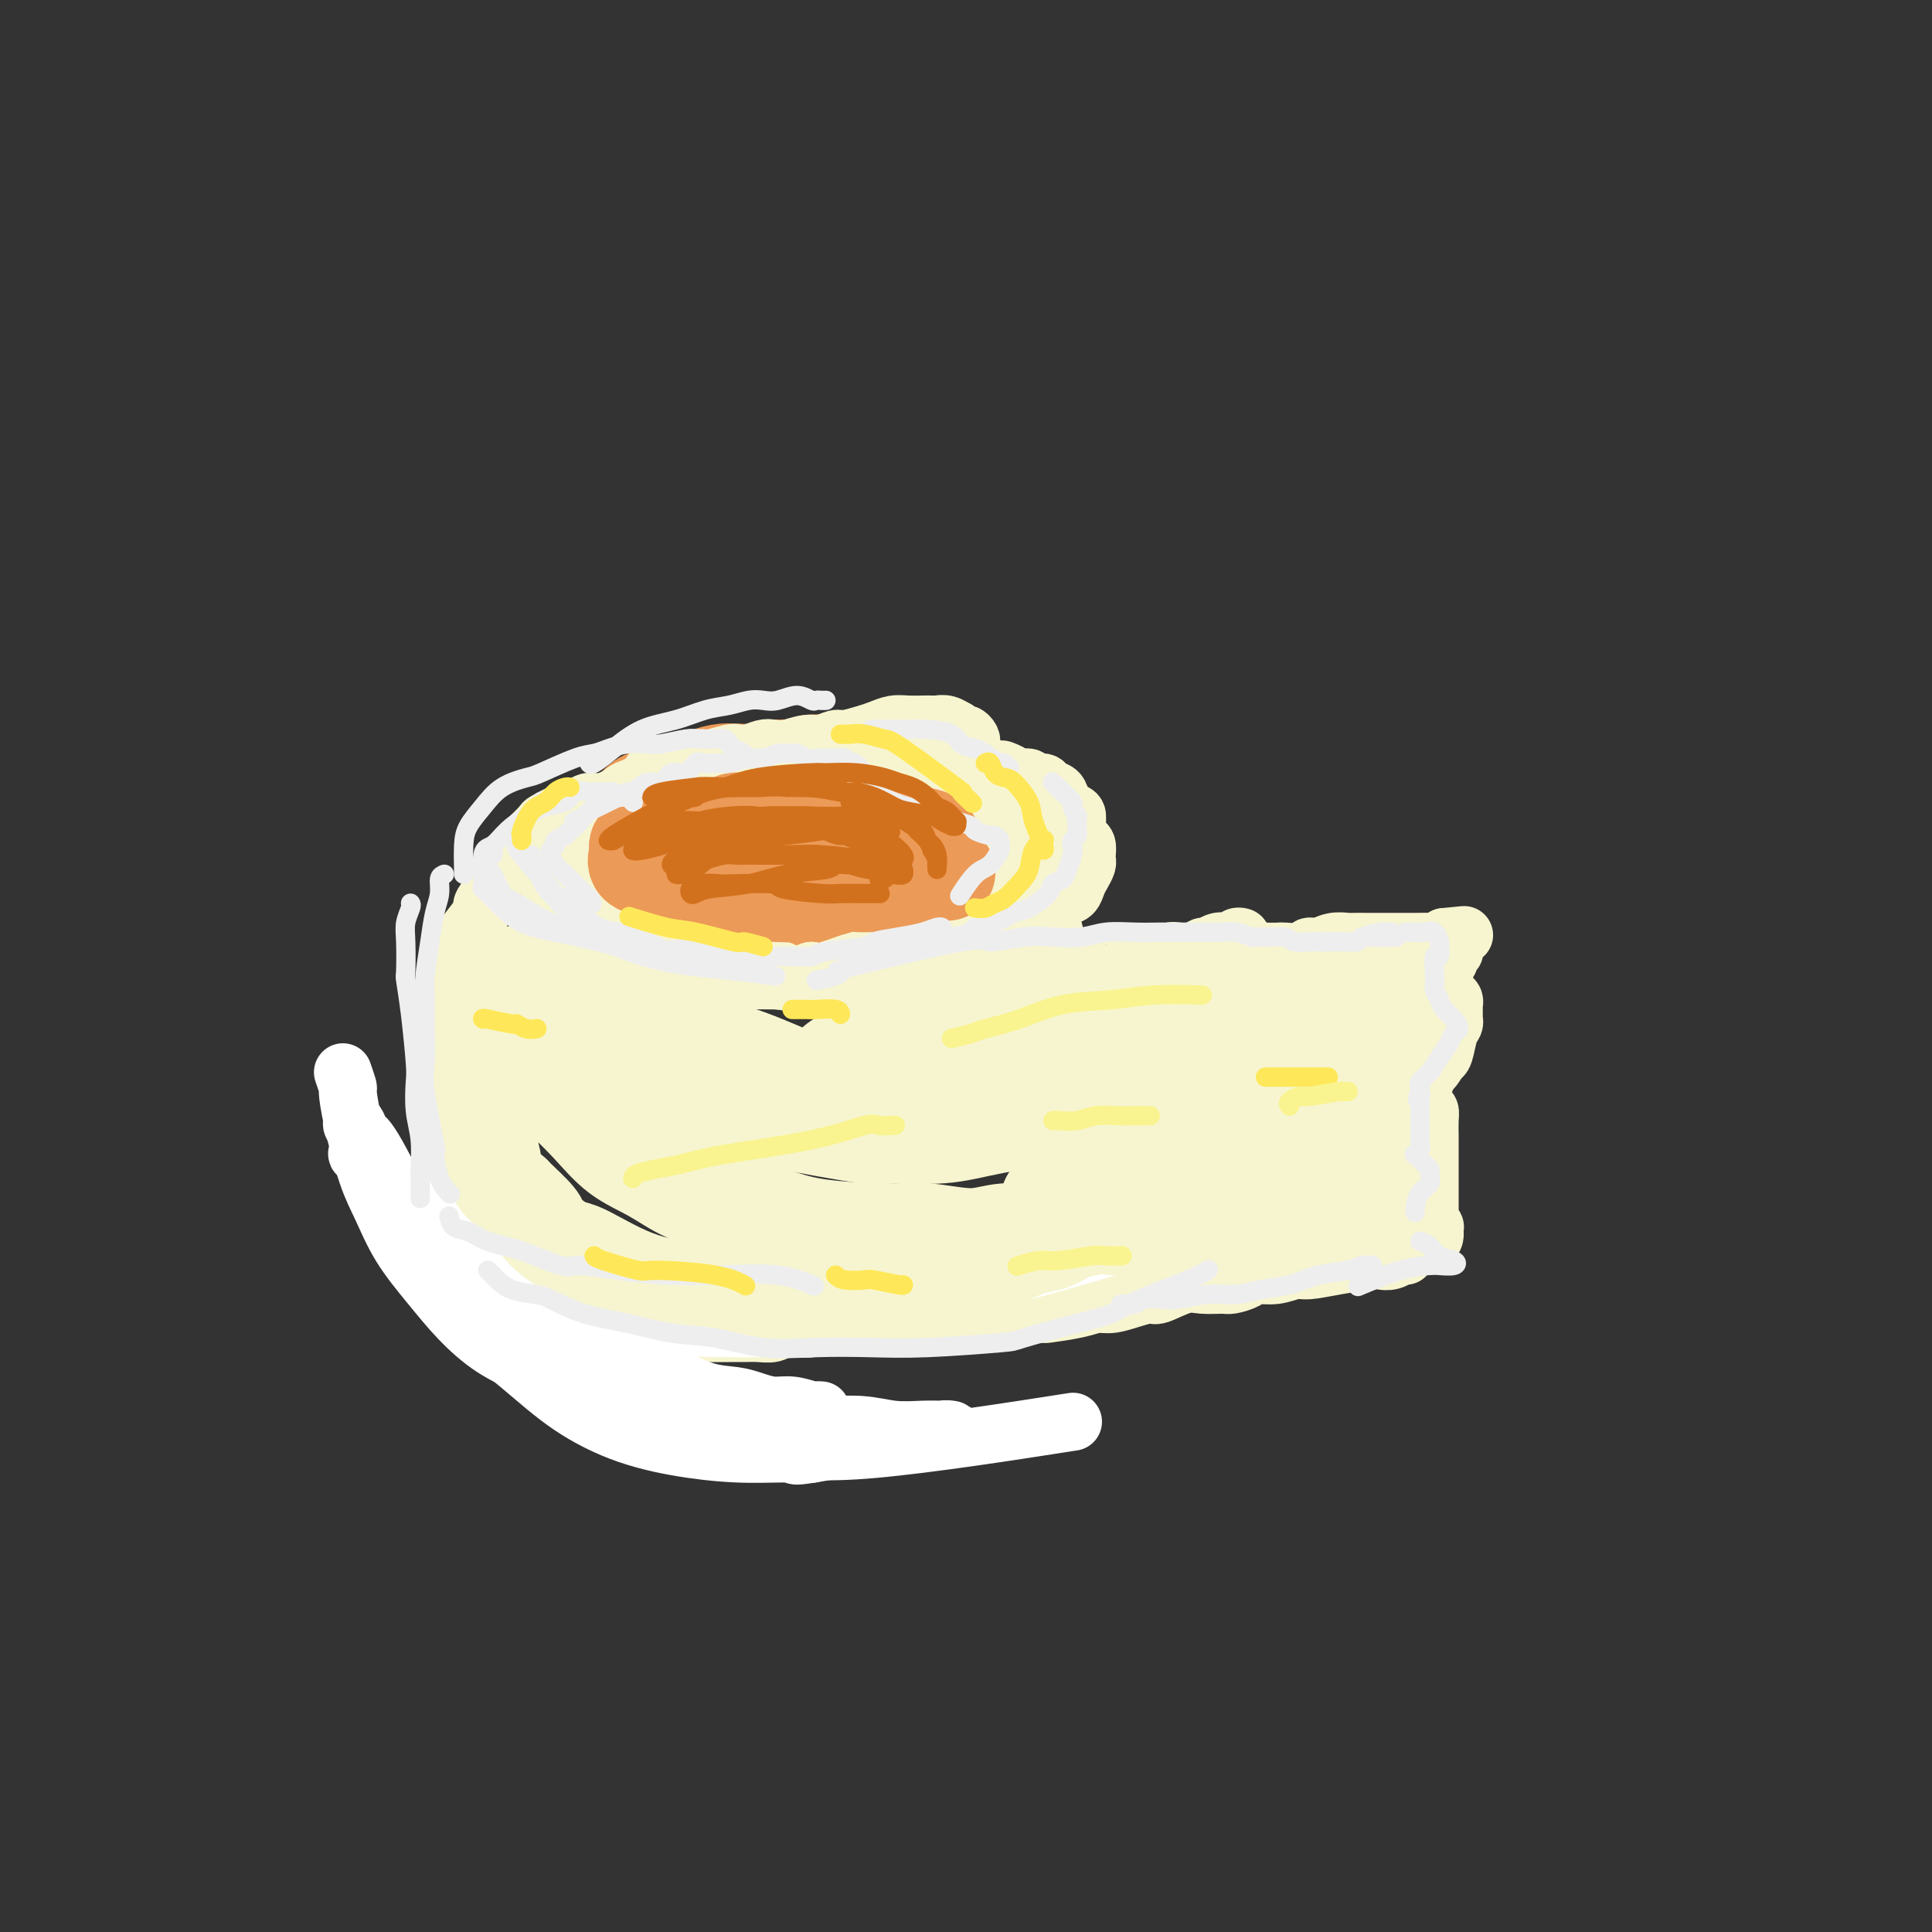 <svg viewBox='0 0 400 400' version='1.1' xmlns='http://www.w3.org/2000/svg' xmlns:xlink='http://www.w3.org/1999/xlink'><rect x="0" y="0" width="400" height="400" fill="#333333" stroke="none"/><g fill='none' stroke='rgb(236,154,87)' stroke-width='28' stroke-linecap='round' stroke-linejoin='round'><path d='M152,168c0.157,0.001 0.314,0.002 0,0c-0.314,-0.002 -1.100,-0.008 -2,0c-0.900,0.008 -1.915,0.031 -3,0c-1.085,-0.031 -2.239,-0.115 -3,0c-0.761,0.115 -1.127,0.431 -2,1c-0.873,0.569 -2.252,1.392 -3,2c-0.748,0.608 -0.866,1.002 -2,2c-1.134,0.998 -3.283,2.599 -4,3c-0.717,0.401 -0.001,-0.398 0,0c0.001,0.398 -0.712,1.993 -1,3c-0.288,1.007 -0.152,1.424 0,2c0.152,0.576 0.320,1.310 1,2c0.680,0.690 1.873,1.336 3,2c1.127,0.664 2.189,1.344 4,2c1.811,0.656 4.372,1.286 7,2c2.628,0.714 5.325,1.512 8,2c2.675,0.488 5.329,0.668 8,1c2.671,0.332 5.357,0.818 8,1c2.643,0.182 5.241,0.061 9,0c3.759,-0.061 8.678,-0.063 11,0c2.322,0.063 2.047,0.191 3,0c0.953,-0.191 3.136,-0.700 5,-1c1.864,-0.300 3.410,-0.391 5,-1c1.590,-0.609 3.223,-1.734 4,-2c0.777,-0.266 0.697,0.329 1,0c0.303,-0.329 0.988,-1.583 1,-2c0.012,-0.417 -0.651,0.003 -1,0c-0.349,-0.003 -0.386,-0.429 -1,-1c-0.614,-0.571 -1.807,-1.285 -3,-2'/><path d='M205,184c-1.271,-0.534 -1.949,-0.370 -3,-1c-1.051,-0.630 -2.474,-2.055 -4,-3c-1.526,-0.945 -3.153,-1.409 -5,-2c-1.847,-0.591 -3.914,-1.307 -6,-2c-2.086,-0.693 -4.192,-1.362 -6,-2c-1.808,-0.638 -3.320,-1.245 -5,-2c-1.680,-0.755 -3.529,-1.659 -6,-2c-2.471,-0.341 -5.565,-0.120 -7,0c-1.435,0.120 -1.213,0.140 -2,0c-0.787,-0.140 -2.584,-0.440 -4,0c-1.416,0.440 -2.452,1.619 -3,2c-0.548,0.381 -0.606,-0.038 -1,0c-0.394,0.038 -1.122,0.532 -1,1c0.122,0.468 1.094,0.910 2,1c0.906,0.090 1.746,-0.172 3,0c1.254,0.172 2.924,0.778 5,1c2.076,0.222 4.559,0.060 6,0c1.441,-0.060 1.840,-0.017 2,0c0.160,0.017 0.080,0.009 0,0'/><path d='M192,183c0.061,-0.359 0.123,-0.718 0,-1c-0.123,-0.282 -0.429,-0.487 -1,-1c-0.571,-0.513 -1.407,-1.335 -2,-2c-0.593,-0.665 -0.945,-1.175 -2,-2c-1.055,-0.825 -2.815,-1.966 -4,-3c-1.185,-1.034 -1.795,-1.962 -3,-3c-1.205,-1.038 -3.005,-2.187 -5,-3c-1.995,-0.813 -4.186,-1.289 -6,-2c-1.814,-0.711 -3.252,-1.656 -4,-2c-0.748,-0.344 -0.805,-0.086 -2,0c-1.195,0.086 -3.527,0.001 -5,0c-1.473,-0.001 -2.087,0.082 -3,0c-0.913,-0.082 -2.125,-0.327 -3,0c-0.875,0.327 -1.412,1.228 -2,2c-0.588,0.772 -1.226,1.417 -2,2c-0.774,0.583 -1.684,1.105 -2,2c-0.316,0.895 -0.039,2.163 0,3c0.039,0.837 -0.159,1.242 1,3c1.159,1.758 3.674,4.867 5,6c1.326,1.133 1.462,0.289 3,1c1.538,0.711 4.479,2.977 7,4c2.521,1.023 4.623,0.803 7,1c2.377,0.197 5.028,0.810 8,1c2.972,0.190 6.266,-0.043 9,0c2.734,0.043 4.908,0.362 7,0c2.092,-0.362 4.102,-1.405 6,-2c1.898,-0.595 3.685,-0.741 5,-1c1.315,-0.259 2.157,-0.629 3,-1'/><path d='M207,185c2.766,-0.782 2.683,-0.735 3,-1c0.317,-0.265 1.036,-0.840 1,-1c-0.036,-0.160 -0.827,0.095 -1,0c-0.173,-0.095 0.272,-0.539 0,-1c-0.272,-0.461 -1.260,-0.939 -2,-1c-0.740,-0.061 -1.231,0.296 -2,0c-0.769,-0.296 -1.815,-1.245 -3,-2c-1.185,-0.755 -2.510,-1.315 -4,-2c-1.490,-0.685 -3.146,-1.495 -5,-2c-1.854,-0.505 -3.908,-0.706 -6,-1c-2.092,-0.294 -4.224,-0.681 -6,-1c-1.776,-0.319 -3.195,-0.570 -6,-1c-2.805,-0.430 -6.994,-1.040 -10,-1c-3.006,0.040 -4.829,0.731 -6,1c-1.171,0.269 -1.689,0.118 -3,0c-1.311,-0.118 -3.415,-0.201 -5,0c-1.585,0.201 -2.651,0.686 -4,1c-1.349,0.314 -2.982,0.456 -4,1c-1.018,0.544 -1.423,1.490 -2,2c-0.577,0.510 -1.328,0.584 -2,1c-0.672,0.416 -1.267,1.173 -1,2c0.267,0.827 1.396,1.724 2,2c0.604,0.276 0.684,-0.070 1,0c0.316,0.070 0.868,0.557 3,1c2.132,0.443 5.843,0.843 9,1c3.157,0.157 5.758,0.070 9,0c3.242,-0.070 7.123,-0.124 10,0c2.877,0.124 4.751,0.425 8,0c3.249,-0.425 7.875,-1.576 10,-2c2.125,-0.424 1.750,-0.121 2,0c0.250,0.121 1.125,0.061 2,0'/><path d='M195,181c6.833,-0.333 3.417,-0.167 0,0'/><path d='M207,182c-0.010,0.126 -0.021,0.252 0,0c0.021,-0.252 0.073,-0.882 0,-1c-0.073,-0.118 -0.271,0.278 0,0c0.271,-0.278 1.010,-1.228 1,-2c-0.010,-0.772 -0.769,-1.366 -1,-2c-0.231,-0.634 0.068,-1.306 0,-2c-0.068,-0.694 -0.501,-1.408 -1,-2c-0.499,-0.592 -1.063,-1.062 -2,-2c-0.937,-0.938 -2.247,-2.345 -3,-3c-0.753,-0.655 -0.951,-0.557 -2,-1c-1.049,-0.443 -2.950,-1.425 -4,-2c-1.050,-0.575 -1.249,-0.743 -2,-1c-0.751,-0.257 -2.054,-0.605 -4,-1c-1.946,-0.395 -4.534,-0.838 -6,-1c-1.466,-0.162 -1.808,-0.045 -3,0c-1.192,0.045 -3.232,0.016 -4,0c-0.768,-0.016 -0.263,-0.019 -1,0c-0.737,0.019 -2.717,0.061 -4,0c-1.283,-0.061 -1.869,-0.226 -3,0c-1.131,0.226 -2.807,0.843 -4,1c-1.193,0.157 -1.904,-0.146 -3,0c-1.096,0.146 -2.577,0.742 -4,1c-1.423,0.258 -2.788,0.177 -4,0c-1.212,-0.177 -2.271,-0.451 -4,0c-1.729,0.451 -4.129,1.626 -5,2c-0.871,0.374 -0.213,-0.054 -1,0c-0.787,0.054 -3.020,0.592 -4,1c-0.980,0.408 -0.709,0.688 -1,1c-0.291,0.312 -1.146,0.656 -2,1'/><path d='M136,169c-2.009,0.603 -0.531,-0.388 0,0c0.531,0.388 0.116,2.156 0,3c-0.116,0.844 0.066,0.765 0,1c-0.066,0.235 -0.381,0.784 0,2c0.381,1.216 1.458,3.099 2,4c0.542,0.901 0.547,0.819 1,1c0.453,0.181 1.352,0.624 3,1c1.648,0.376 4.046,0.685 7,1c2.954,0.315 6.466,0.634 9,1c2.534,0.366 4.091,0.777 10,1c5.909,0.223 16.172,0.256 22,0c5.828,-0.256 7.222,-0.801 10,-1c2.778,-0.199 6.940,-0.054 9,0c2.060,0.054 2.017,0.015 2,0c-0.017,-0.015 -0.009,-0.008 0,0'/></g>
<g fill='none' stroke='rgb(247,245,208)' stroke-width='12' stroke-linecap='round' stroke-linejoin='round'><path d='M201,154c0.092,-0.301 0.184,-0.601 0,-1c-0.184,-0.399 -0.643,-0.895 -1,-1c-0.357,-0.105 -0.610,0.182 -1,0c-0.390,-0.182 -0.916,-0.833 -1,-1c-0.084,-0.167 0.274,0.151 0,0c-0.274,-0.151 -1.178,-0.772 -2,-1c-0.822,-0.228 -1.560,-0.062 -2,0c-0.440,0.062 -0.582,0.020 -1,0c-0.418,-0.020 -1.111,-0.017 -2,0c-0.889,0.017 -1.975,0.047 -3,0c-1.025,-0.047 -1.989,-0.171 -3,0c-1.011,0.171 -2.070,0.638 -3,1c-0.930,0.362 -1.732,0.618 -3,1c-1.268,0.382 -3.004,0.891 -4,1c-0.996,0.109 -1.254,-0.181 -2,0c-0.746,0.181 -1.981,0.832 -3,1c-1.019,0.168 -1.824,-0.147 -3,0c-1.176,0.147 -2.724,0.758 -4,1c-1.276,0.242 -2.279,0.116 -3,0c-0.721,-0.116 -1.159,-0.223 -2,0c-0.841,0.223 -2.084,0.777 -3,1c-0.916,0.223 -1.505,0.116 -2,0c-0.495,-0.116 -0.895,-0.242 -2,0c-1.105,0.242 -2.915,0.852 -4,1c-1.085,0.148 -1.445,-0.167 -2,0c-0.555,0.167 -1.303,0.814 -2,1c-0.697,0.186 -1.342,-0.090 -2,0c-0.658,0.090 -1.329,0.545 -2,1'/><path d='M139,159c-7.473,1.571 -3.157,0.997 -2,1c1.157,0.003 -0.845,0.582 -2,1c-1.155,0.418 -1.464,0.675 -2,1c-0.536,0.325 -1.298,0.718 -2,1c-0.702,0.282 -1.344,0.451 -2,1c-0.656,0.549 -1.327,1.476 -2,2c-0.673,0.524 -1.350,0.645 -2,1c-0.650,0.355 -1.273,0.945 -2,2c-0.727,1.055 -1.557,2.576 -2,3c-0.443,0.424 -0.500,-0.248 -1,0c-0.500,0.248 -1.444,1.417 -2,2c-0.556,0.583 -0.723,0.579 -1,1c-0.277,0.421 -0.662,1.267 -1,2c-0.338,0.733 -0.628,1.351 -1,2c-0.372,0.649 -0.825,1.328 -1,2c-0.175,0.672 -0.070,1.338 0,2c0.070,0.662 0.107,1.319 0,2c-0.107,0.681 -0.357,1.386 0,2c0.357,0.614 1.319,1.137 2,2c0.681,0.863 1.079,2.065 2,3c0.921,0.935 2.366,1.603 3,2c0.634,0.397 0.458,0.523 1,1c0.542,0.477 1.801,1.304 3,2c1.199,0.696 2.337,1.261 4,2c1.663,0.739 3.851,1.652 6,2c2.149,0.348 4.261,0.132 5,0c0.739,-0.132 0.107,-0.179 1,0c0.893,0.179 3.312,0.584 5,1c1.688,0.416 2.647,0.843 4,1c1.353,0.157 3.101,0.045 5,0c1.899,-0.045 3.950,-0.022 6,0'/><path d='M161,203c5.226,0.679 2.291,0.378 2,0c-0.291,-0.378 2.063,-0.833 5,-1c2.937,-0.167 6.458,-0.045 8,0c1.542,0.045 1.105,0.012 2,0c0.895,-0.012 3.123,-0.004 5,0c1.877,0.004 3.404,0.002 5,0c1.596,-0.002 3.263,-0.005 5,0c1.737,0.005 3.545,0.016 5,0c1.455,-0.016 2.556,-0.061 4,0c1.444,0.061 3.232,0.227 5,0c1.768,-0.227 3.517,-0.848 5,-1c1.483,-0.152 2.700,0.166 5,0c2.300,-0.166 5.681,-0.815 7,-1c1.319,-0.185 0.575,0.095 1,0c0.425,-0.095 2.019,-0.565 4,-1c1.981,-0.435 4.350,-0.835 6,-1c1.650,-0.165 2.581,-0.096 3,0c0.419,0.096 0.326,0.218 1,0c0.674,-0.218 2.116,-0.775 3,-1c0.884,-0.225 1.209,-0.116 2,0c0.791,0.116 2.047,0.241 3,0c0.953,-0.241 1.603,-0.848 2,-1c0.397,-0.152 0.540,0.152 1,0c0.460,-0.152 1.237,-0.759 2,-1c0.763,-0.241 1.511,-0.117 2,0c0.489,0.117 0.719,0.227 1,0c0.281,-0.227 0.614,-0.792 1,-1c0.386,-0.208 0.825,-0.059 1,0c0.175,0.059 0.088,0.030 0,0'/><path d='M185,157c-0.138,0.014 -0.276,0.029 0,0c0.276,-0.029 0.965,-0.100 2,0c1.035,0.100 2.414,0.373 4,1c1.586,0.627 3.378,1.608 4,2c0.622,0.392 0.073,0.193 2,1c1.927,0.807 6.328,2.619 8,3c1.672,0.381 0.613,-0.670 2,0c1.387,0.670 5.219,3.059 7,4c1.781,0.941 1.510,0.432 2,1c0.490,0.568 1.740,2.211 3,3c1.260,0.789 2.531,0.724 3,2c0.469,1.276 0.137,3.892 0,5c-0.137,1.108 -0.079,0.707 0,1c0.079,0.293 0.179,1.280 -3,4c-3.179,2.720 -9.636,7.172 -13,9c-3.364,1.828 -3.637,1.031 -4,1c-0.363,-0.031 -0.818,0.706 -1,1c-0.182,0.294 -0.091,0.147 0,0'/><path d='M206,191c0.103,0.006 0.205,0.012 1,0c0.795,-0.012 2.282,-0.044 3,0c0.718,0.044 0.667,0.162 1,0c0.333,-0.162 1.048,-0.606 2,-1c0.952,-0.394 2.139,-0.739 3,-1c0.861,-0.261 1.396,-0.440 2,-1c0.604,-0.560 1.276,-1.502 2,-2c0.724,-0.498 1.501,-0.553 2,-1c0.499,-0.447 0.722,-1.284 1,-2c0.278,-0.716 0.611,-1.309 1,-2c0.389,-0.691 0.834,-1.480 1,-2c0.166,-0.520 0.055,-0.771 0,-1c-0.055,-0.229 -0.053,-0.436 0,-1c0.053,-0.564 0.156,-1.484 0,-2c-0.156,-0.516 -0.571,-0.627 -1,-1c-0.429,-0.373 -0.873,-1.007 -1,-2c-0.127,-0.993 0.064,-2.346 0,-3c-0.064,-0.654 -0.383,-0.610 -1,-1c-0.617,-0.390 -1.531,-1.214 -2,-2c-0.469,-0.786 -0.492,-1.535 -1,-2c-0.508,-0.465 -1.501,-0.646 -2,-1c-0.499,-0.354 -0.504,-0.882 -1,-1c-0.496,-0.118 -1.484,0.175 -2,0c-0.516,-0.175 -0.562,-0.816 -1,-1c-0.438,-0.184 -1.268,0.090 -2,0c-0.732,-0.090 -1.366,-0.545 -2,-1'/><path d='M209,160c-2.539,-1.393 -1.887,-0.376 -2,0c-0.113,0.376 -0.990,0.111 -2,0c-1.010,-0.111 -2.151,-0.068 -3,0c-0.849,0.068 -1.404,0.162 -2,0c-0.596,-0.162 -1.233,-0.580 -2,-1c-0.767,-0.420 -1.665,-0.844 -3,-1c-1.335,-0.156 -3.106,-0.046 -4,0c-0.894,0.046 -0.911,0.027 -1,0c-0.089,-0.027 -0.250,-0.061 -1,0c-0.750,0.061 -2.088,0.216 -3,0c-0.912,-0.216 -1.399,-0.804 -2,-1c-0.601,-0.196 -1.317,-0.001 -2,0c-0.683,0.001 -1.332,-0.192 -2,0c-0.668,0.192 -1.353,0.768 -2,1c-0.647,0.232 -1.255,0.119 -2,0c-0.745,-0.119 -1.628,-0.243 -3,0c-1.372,0.243 -3.234,0.854 -4,1c-0.766,0.146 -0.435,-0.172 -1,0c-0.565,0.172 -2.024,0.835 -3,1c-0.976,0.165 -1.469,-0.167 -2,0c-0.531,0.167 -1.100,0.833 -2,1c-0.900,0.167 -2.131,-0.167 -3,0c-0.869,0.167 -1.374,0.833 -2,1c-0.626,0.167 -1.372,-0.165 -2,0c-0.628,0.165 -1.139,0.827 -2,1c-0.861,0.173 -2.072,-0.142 -3,0c-0.928,0.142 -1.572,0.743 -2,1c-0.428,0.257 -0.641,0.172 -1,0c-0.359,-0.172 -0.866,-0.431 -2,0c-1.134,0.431 -2.895,1.552 -4,2c-1.105,0.448 -1.552,0.224 -2,0'/><path d='M138,166c-7.022,1.555 -2.579,0.942 -2,1c0.579,0.058 -2.708,0.789 -4,1c-1.292,0.211 -0.590,-0.096 -1,0c-0.410,0.096 -1.932,0.594 -3,1c-1.068,0.406 -1.682,0.720 -2,1c-0.318,0.280 -0.340,0.525 -1,1c-0.660,0.475 -1.956,1.181 -3,2c-1.044,0.819 -1.834,1.753 -2,2c-0.166,0.247 0.293,-0.192 0,0c-0.293,0.192 -1.338,1.017 -2,2c-0.662,0.983 -0.942,2.125 -1,3c-0.058,0.875 0.107,1.482 0,2c-0.107,0.518 -0.486,0.947 0,2c0.486,1.053 1.837,2.731 2,3c0.163,0.269 -0.862,-0.870 1,0c1.862,0.870 6.613,3.749 9,5c2.387,1.251 2.412,0.875 4,1c1.588,0.125 4.739,0.750 6,1c1.261,0.250 0.630,0.125 0,0'/><path d='M257,198c-0.206,-0.030 -0.412,-0.061 0,0c0.412,0.061 1.441,0.212 2,0c0.559,-0.212 0.648,-0.788 1,-1c0.352,-0.212 0.969,-0.061 2,0c1.031,0.061 2.478,0.031 3,0c0.522,-0.031 0.120,-0.065 1,0c0.880,0.065 3.042,0.228 4,0c0.958,-0.228 0.713,-0.846 1,-1c0.287,-0.154 1.107,0.155 2,0c0.893,-0.155 1.860,-0.774 3,-1c1.140,-0.226 2.452,-0.061 3,0c0.548,0.061 0.333,0.016 1,0c0.667,-0.016 2.217,-0.004 3,0c0.783,0.004 0.801,0.001 1,0c0.199,-0.001 0.579,-0.000 1,0c0.421,0.000 0.881,0.000 1,0c0.119,-0.000 -0.105,-0.000 0,0c0.105,0.000 0.539,0.000 1,0c0.461,-0.000 0.950,-0.000 1,0c0.050,0.000 -0.341,0.000 0,0c0.341,-0.000 1.412,-0.000 2,0c0.588,0.000 0.693,0.001 1,0c0.307,-0.001 0.817,-0.003 1,0c0.183,0.003 0.039,0.011 1,0c0.961,-0.011 3.028,-0.041 4,0c0.972,0.041 0.849,0.155 1,0c0.151,-0.155 0.575,-0.577 1,-1'/><path d='M299,194c6.950,-0.683 3.326,-0.389 2,0c-1.326,0.389 -0.354,0.874 0,1c0.354,0.126 0.091,-0.107 0,0c-0.091,0.107 -0.009,0.553 0,1c0.009,0.447 -0.054,0.893 0,1c0.054,0.107 0.226,-0.126 0,0c-0.226,0.126 -0.849,0.612 -1,1c-0.151,0.388 0.170,0.677 0,1c-0.170,0.323 -0.830,0.678 -1,1c-0.170,0.322 0.150,0.611 0,1c-0.150,0.389 -0.769,0.878 -1,1c-0.231,0.122 -0.073,-0.122 0,0c0.073,0.122 0.062,0.610 0,1c-0.062,0.390 -0.174,0.682 0,1c0.174,0.318 0.635,0.663 1,1c0.365,0.337 0.634,0.668 1,1c0.366,0.332 0.830,0.666 1,1c0.170,0.334 0.046,0.667 0,1c-0.046,0.333 -0.015,0.668 0,1c0.015,0.332 0.015,0.663 0,1c-0.015,0.337 -0.046,0.679 0,1c0.046,0.321 0.167,0.622 0,1c-0.167,0.378 -0.622,0.832 -1,2c-0.378,1.168 -0.679,3.048 -1,4c-0.321,0.952 -0.660,0.976 -1,1'/><path d='M298,219c-0.872,1.981 -1.551,2.432 -2,3c-0.449,0.568 -0.666,1.251 -1,2c-0.334,0.749 -0.783,1.564 -1,2c-0.217,0.436 -0.202,0.491 0,1c0.202,0.509 0.590,1.470 1,2c0.410,0.530 0.842,0.628 1,1c0.158,0.372 0.042,1.018 0,2c-0.042,0.982 -0.011,2.300 0,3c0.011,0.700 0.003,0.781 0,2c-0.003,1.219 -0.001,3.577 0,5c0.001,1.423 0.000,1.911 0,2c-0.000,0.089 -0.000,-0.222 0,0c0.000,0.222 0.000,0.977 0,2c-0.000,1.023 -0.001,2.315 0,3c0.001,0.685 0.004,0.762 0,1c-0.004,0.238 -0.015,0.637 0,1c0.015,0.363 0.057,0.690 0,1c-0.057,0.310 -0.211,0.604 0,1c0.211,0.396 0.789,0.893 1,1c0.211,0.107 0.055,-0.178 0,0c-0.055,0.178 -0.007,0.817 0,1c0.007,0.183 -0.025,-0.091 0,0c0.025,0.091 0.109,0.545 0,1c-0.109,0.455 -0.410,0.909 -1,1c-0.590,0.091 -1.467,-0.182 -2,0c-0.533,0.182 -0.720,0.818 -1,1c-0.280,0.182 -0.651,-0.091 -1,0c-0.349,0.091 -0.674,0.545 -1,1'/><path d='M291,259c-0.861,0.841 -0.013,0.944 0,1c0.013,0.056 -0.807,0.067 -1,0c-0.193,-0.067 0.243,-0.211 0,0c-0.243,0.211 -1.164,0.779 -2,1c-0.836,0.221 -1.588,0.097 -2,0c-0.412,-0.097 -0.486,-0.166 -2,0c-1.514,0.166 -4.468,0.565 -7,1c-2.532,0.435 -4.641,0.904 -6,1c-1.359,0.096 -1.968,-0.181 -3,0c-1.032,0.181 -2.487,0.819 -4,1c-1.513,0.181 -3.083,-0.094 -4,0c-0.917,0.094 -1.180,0.559 -2,1c-0.820,0.441 -2.195,0.858 -3,1c-0.805,0.142 -1.039,0.009 -2,0c-0.961,-0.009 -2.647,0.105 -4,0c-1.353,-0.105 -2.371,-0.431 -4,0c-1.629,0.431 -3.867,1.617 -5,2c-1.133,0.383 -1.160,-0.038 -2,0c-0.840,0.038 -2.492,0.536 -4,1c-1.508,0.464 -2.870,0.895 -4,1c-1.130,0.105 -2.027,-0.115 -3,0c-0.973,0.115 -2.023,0.566 -4,1c-1.977,0.434 -4.881,0.852 -6,1c-1.119,0.148 -0.451,0.026 -2,0c-1.549,-0.026 -5.313,0.046 -7,0c-1.687,-0.046 -1.298,-0.208 -2,0c-0.702,0.208 -2.497,0.787 -4,1c-1.503,0.213 -2.715,0.061 -4,0c-1.285,-0.061 -2.642,-0.030 -4,0'/><path d='M194,273c-15.405,2.105 -5.417,0.368 -3,0c2.417,-0.368 -2.735,0.634 -5,1c-2.265,0.366 -1.642,0.097 -3,0c-1.358,-0.097 -4.698,-0.022 -6,0c-1.302,0.022 -0.566,-0.008 -1,0c-0.434,0.008 -2.038,0.055 -3,0c-0.962,-0.055 -1.283,-0.212 -2,0c-0.717,0.212 -1.829,0.793 -3,1c-1.171,0.207 -2.400,0.041 -3,0c-0.600,-0.041 -0.572,0.041 -1,0c-0.428,-0.041 -1.312,-0.207 -2,0c-0.688,0.207 -1.182,0.788 -2,1c-0.818,0.212 -1.962,0.057 -3,0c-1.038,-0.057 -1.970,-0.015 -3,0c-1.030,0.015 -2.159,0.004 -3,0c-0.841,-0.004 -1.393,-0.001 -2,0c-0.607,0.001 -1.270,0.000 -2,0c-0.730,-0.000 -1.529,-0.000 -2,0c-0.471,0.000 -0.616,-0.000 -1,0c-0.384,0.000 -1.009,0.001 -2,0c-0.991,-0.001 -2.350,-0.004 -3,0c-0.650,0.004 -0.593,0.015 -1,0c-0.407,-0.015 -1.278,-0.057 -2,0c-0.722,0.057 -1.296,0.211 -2,0c-0.704,-0.211 -1.537,-0.789 -2,-1c-0.463,-0.211 -0.557,-0.057 -1,0c-0.443,0.057 -1.235,0.015 -2,0c-0.765,-0.015 -1.504,-0.004 -2,0c-0.496,0.004 -0.749,0.001 -1,0c-0.251,-0.001 -0.500,-0.000 -1,0c-0.500,0.000 -1.250,0.000 -2,0'/><path d='M123,275c-11.164,0.314 -3.573,0.098 -1,0c2.573,-0.098 0.127,-0.079 -1,0c-1.127,0.079 -0.937,0.217 -1,0c-0.063,-0.217 -0.379,-0.791 -1,-1c-0.621,-0.209 -1.546,-0.055 -2,0c-0.454,0.055 -0.436,0.011 -1,0c-0.564,-0.011 -1.709,0.011 -2,0c-0.291,-0.011 0.273,-0.054 0,0c-0.273,0.054 -1.384,0.207 -2,0c-0.616,-0.207 -0.738,-0.772 -1,-1c-0.262,-0.228 -0.663,-0.118 -1,0c-0.337,0.118 -0.611,0.242 -1,0c-0.389,-0.242 -0.893,-0.852 -1,-1c-0.107,-0.148 0.183,0.167 0,0c-0.183,-0.167 -0.838,-0.814 -1,-1c-0.162,-0.186 0.168,0.089 0,0c-0.168,-0.089 -0.833,-0.544 -1,-1c-0.167,-0.456 0.163,-0.915 0,-1c-0.163,-0.085 -0.818,0.203 -1,0c-0.182,-0.203 0.110,-0.898 0,-1c-0.110,-0.102 -0.622,0.390 -1,0c-0.378,-0.390 -0.622,-1.663 -1,-2c-0.378,-0.337 -0.889,0.261 -1,0c-0.111,-0.261 0.177,-1.380 0,-2c-0.177,-0.620 -0.818,-0.739 -1,-1c-0.182,-0.261 0.095,-0.664 0,-1c-0.095,-0.336 -0.562,-0.606 -1,-1c-0.438,-0.394 -0.849,-0.914 -1,-1c-0.151,-0.086 -0.043,0.261 0,0c0.043,-0.261 0.022,-1.131 0,-2'/><path d='M99,258c-1.570,-2.360 -0.995,-1.261 -1,-1c-0.005,0.261 -0.589,-0.316 -1,-1c-0.411,-0.684 -0.650,-1.477 -1,-2c-0.350,-0.523 -0.812,-0.778 -1,-1c-0.188,-0.222 -0.103,-0.413 0,-1c0.103,-0.587 0.224,-1.572 0,-2c-0.224,-0.428 -0.792,-0.299 -1,-1c-0.208,-0.701 -0.056,-2.232 0,-3c0.056,-0.768 0.015,-0.772 0,-1c-0.015,-0.228 -0.004,-0.681 0,-1c0.004,-0.319 0.001,-0.504 0,-1c-0.001,-0.496 0.001,-1.301 0,-2c-0.001,-0.699 -0.004,-1.290 0,-2c0.004,-0.710 0.015,-1.538 0,-2c-0.015,-0.462 -0.057,-0.559 0,-1c0.057,-0.441 0.211,-1.225 0,-2c-0.211,-0.775 -0.789,-1.540 -1,-2c-0.211,-0.460 -0.057,-0.613 0,-1c0.057,-0.387 0.015,-1.006 0,-2c-0.015,-0.994 -0.004,-2.363 0,-3c0.004,-0.637 0.001,-0.542 0,-1c-0.001,-0.458 -0.000,-1.470 0,-2c0.000,-0.530 0.000,-0.578 0,-1c-0.000,-0.422 -0.000,-1.216 0,-2c0.000,-0.784 0.000,-1.557 0,-2c-0.000,-0.443 -0.000,-0.555 0,-1c0.000,-0.445 0.000,-1.221 0,-2c-0.000,-0.779 -0.000,-1.559 0,-2c0.000,-0.441 0.000,-0.542 0,-1c-0.000,-0.458 -0.000,-1.274 0,-2c0.000,-0.726 0.000,-1.363 0,-2'/><path d='M93,208c-0.214,-6.317 -0.249,-3.110 0,-2c0.249,1.110 0.784,0.124 1,-1c0.216,-1.124 0.115,-2.386 0,-3c-0.115,-0.614 -0.244,-0.582 0,-1c0.244,-0.418 0.860,-1.288 1,-2c0.140,-0.712 -0.197,-1.266 0,-2c0.197,-0.734 0.926,-1.648 1,-2c0.074,-0.352 -0.508,-0.144 0,-1c0.508,-0.856 2.107,-2.777 3,-4c0.893,-1.223 1.080,-1.746 1,-2c-0.080,-0.254 -0.426,-0.237 0,-1c0.426,-0.763 1.623,-2.306 2,-3c0.377,-0.694 -0.068,-0.539 0,-1c0.068,-0.461 0.649,-1.539 1,-2c0.351,-0.461 0.473,-0.307 1,-1c0.527,-0.693 1.459,-2.235 2,-3c0.541,-0.765 0.692,-0.753 1,-1c0.308,-0.247 0.775,-0.752 1,-1c0.225,-0.248 0.210,-0.237 1,-1c0.790,-0.763 2.385,-2.300 3,-3c0.615,-0.700 0.250,-0.564 1,-1c0.750,-0.436 2.616,-1.443 4,-2c1.384,-0.557 2.287,-0.664 3,-1c0.713,-0.336 1.237,-0.901 2,-1c0.763,-0.099 1.764,0.268 3,0c1.236,-0.268 2.707,-1.171 5,-2c2.293,-0.829 5.408,-1.583 7,-2c1.592,-0.417 1.659,-0.497 3,-1c1.341,-0.503 3.954,-1.429 6,-2c2.046,-0.571 3.523,-0.785 5,-1'/><path d='M151,158c7.019,-2.177 5.066,-1.119 5,-1c-0.066,0.119 1.754,-0.701 4,-1c2.246,-0.299 4.917,-0.076 6,0c1.083,0.076 0.576,0.004 2,0c1.424,-0.004 4.778,0.058 6,0c1.222,-0.058 0.312,-0.237 1,0c0.688,0.237 2.974,0.888 5,1c2.026,0.112 3.792,-0.317 5,0c1.208,0.317 1.857,1.379 3,2c1.143,0.621 2.779,0.800 4,1c1.221,0.200 2.028,0.420 3,1c0.972,0.580 2.111,1.522 3,2c0.889,0.478 1.530,0.494 2,1c0.470,0.506 0.771,1.501 1,2c0.229,0.499 0.387,0.501 1,1c0.613,0.499 1.681,1.495 2,2c0.319,0.505 -0.111,0.519 0,1c0.111,0.481 0.763,1.427 1,2c0.237,0.573 0.060,0.772 0,1c-0.060,0.228 -0.004,0.487 0,1c0.004,0.513 -0.043,1.282 0,2c0.043,0.718 0.178,1.385 0,2c-0.178,0.615 -0.667,1.177 -1,2c-0.333,0.823 -0.511,1.905 -1,3c-0.489,1.095 -1.291,2.202 -2,3c-0.709,0.798 -1.325,1.286 -2,2c-0.675,0.714 -1.410,1.653 -4,3c-2.590,1.347 -7.034,3.103 -9,4c-1.966,0.897 -1.452,0.934 -4,2c-2.548,1.066 -8.156,3.162 -11,4c-2.844,0.838 -2.922,0.419 -3,0'/><path d='M168,201c-5.846,2.040 -4.960,0.641 -6,0c-1.040,-0.641 -4.004,-0.526 -7,-1c-2.996,-0.474 -6.022,-1.539 -9,-3c-2.978,-1.461 -5.909,-3.317 -9,-5c-3.091,-1.683 -6.344,-3.193 -9,-5c-2.656,-1.807 -4.715,-3.909 -6,-6c-1.285,-2.091 -1.796,-4.169 -2,-5c-0.204,-0.831 -0.102,-0.416 0,0'/></g>
<g fill='none' stroke='rgb(255,255,255)' stroke-width='12' stroke-linecap='round' stroke-linejoin='round'><path d='M71,222c0.434,1.259 0.867,2.518 1,3c0.133,0.482 -0.035,0.188 0,1c0.035,0.812 0.272,2.732 1,6c0.728,3.268 1.946,7.884 3,11c1.054,3.116 1.945,4.731 3,7c1.055,2.269 2.274,5.191 4,8c1.726,2.809 3.958,5.505 6,8c2.042,2.495 3.895,4.789 6,7c2.105,2.211 4.464,4.339 7,6c2.536,1.661 5.251,2.854 8,4c2.749,1.146 5.534,2.243 8,3c2.466,0.757 4.613,1.174 8,2c3.387,0.826 8.014,2.063 12,3c3.986,0.937 7.330,1.575 11,2c3.670,0.425 7.664,0.636 11,1c3.336,0.364 6.014,0.882 9,1c2.986,0.118 6.282,-0.165 9,0c2.718,0.165 4.860,0.776 7,1c2.140,0.224 4.280,0.059 6,0c1.720,-0.059 3.020,-0.012 4,0c0.980,0.012 1.642,-0.012 2,0c0.358,0.012 0.414,0.059 0,0c-0.414,-0.059 -1.297,-0.224 -2,0c-0.703,0.224 -1.224,0.836 -2,1c-0.776,0.164 -1.806,-0.121 -3,0c-1.194,0.121 -2.552,0.648 -4,1c-1.448,0.352 -2.985,0.529 -6,1c-3.015,0.471 -7.507,1.235 -12,2'/><path d='M168,301c-4.687,0.765 -2.903,0.179 -4,0c-1.097,-0.179 -5.073,0.051 -9,0c-3.927,-0.051 -7.805,-0.383 -12,-1c-4.195,-0.617 -8.707,-1.521 -13,-3c-4.293,-1.479 -8.367,-3.534 -12,-6c-3.633,-2.466 -6.826,-5.343 -10,-8c-3.174,-2.657 -6.328,-5.092 -9,-8c-2.672,-2.908 -4.862,-6.287 -8,-11c-3.138,-4.713 -7.222,-10.761 -9,-14c-1.778,-3.239 -1.248,-3.671 -2,-5c-0.752,-1.329 -2.787,-3.556 -4,-6c-1.213,-2.444 -1.604,-5.106 -2,-6c-0.396,-0.894 -0.796,-0.019 -1,0c-0.204,0.019 -0.212,-0.819 0,-1c0.212,-0.181 0.645,0.296 1,1c0.355,0.704 0.633,1.636 1,2c0.367,0.364 0.822,0.160 3,4c2.178,3.840 6.079,11.723 8,15c1.921,3.277 1.862,1.949 4,4c2.138,2.051 6.475,7.483 11,12c4.525,4.517 9.240,8.120 15,12c5.760,3.880 12.566,8.037 20,11c7.434,2.963 15.498,4.732 22,6c6.502,1.268 11.443,2.034 23,1c11.557,-1.034 29.731,-3.867 37,-5c7.269,-1.133 3.635,-0.567 0,0'/><path d='M170,292c-0.405,-0.032 -0.811,-0.064 -1,0c-0.189,0.064 -0.163,0.224 -1,0c-0.837,-0.224 -2.539,-0.832 -4,-1c-1.461,-0.168 -2.683,0.103 -4,0c-1.317,-0.103 -2.729,-0.580 -4,-1c-1.271,-0.420 -2.400,-0.782 -4,-1c-1.600,-0.218 -3.670,-0.292 -6,-1c-2.330,-0.708 -4.921,-2.049 -7,-3c-2.079,-0.951 -3.645,-1.511 -7,-3c-3.355,-1.489 -8.500,-3.906 -12,-6c-3.500,-2.094 -5.355,-3.864 -8,-6c-2.645,-2.136 -6.079,-4.639 -8,-6c-1.921,-1.361 -2.327,-1.580 -4,-3c-1.673,-1.420 -4.612,-4.042 -7,-6c-2.388,-1.958 -4.225,-3.252 -6,-5c-1.775,-1.748 -3.488,-3.949 -5,-5c-1.512,-1.051 -2.822,-0.953 -4,-2c-1.178,-1.047 -2.223,-3.238 -3,-4c-0.777,-0.762 -1.287,-0.096 -1,0c0.287,0.096 1.372,-0.379 2,0c0.628,0.379 0.800,1.612 2,3c1.200,1.388 3.429,2.932 6,5c2.571,2.068 5.484,4.659 9,7c3.516,2.341 7.635,4.431 12,7c4.365,2.569 8.976,5.617 14,8c5.024,2.383 10.460,4.103 16,5c5.540,0.897 11.184,0.972 17,1c5.816,0.028 11.805,0.008 18,-1c6.195,-1.008 12.598,-3.004 19,-5'/><path d='M189,269c8.757,-2.209 21.150,-5.230 31,-8c9.850,-2.770 17.156,-5.289 22,-7c4.844,-1.711 7.227,-2.615 11,-4c3.773,-1.385 8.935,-3.253 11,-4c2.065,-0.747 1.032,-0.374 0,0'/></g>
<g fill='none' stroke='rgb(247,245,208)' stroke-width='20' stroke-linecap='round' stroke-linejoin='round'><path d='M105,207c0.195,-0.414 0.389,-0.827 0,0c-0.389,0.827 -1.362,2.896 -2,4c-0.638,1.104 -0.941,1.244 -1,2c-0.059,0.756 0.128,2.127 0,3c-0.128,0.873 -0.570,1.247 -1,2c-0.430,0.753 -0.848,1.884 -1,3c-0.152,1.116 -0.038,2.217 0,3c0.038,0.783 -0.000,1.247 0,2c0.000,0.753 0.039,1.793 0,3c-0.039,1.207 -0.157,2.580 0,4c0.157,1.420 0.588,2.888 1,4c0.412,1.112 0.804,1.866 1,3c0.196,1.134 0.195,2.646 1,4c0.805,1.354 2.417,2.551 3,3c0.583,0.449 0.137,0.152 1,1c0.863,0.848 3.035,2.843 4,4c0.965,1.157 0.724,1.478 1,2c0.276,0.522 1.068,1.245 2,2c0.932,0.755 2.002,1.540 3,2c0.998,0.460 1.924,0.594 3,1c1.076,0.406 2.301,1.083 4,2c1.699,0.917 3.870,2.074 6,3c2.130,0.926 4.217,1.621 6,2c1.783,0.379 3.262,0.442 6,1c2.738,0.558 6.737,1.611 9,2c2.263,0.389 2.792,0.115 4,0c1.208,-0.115 3.094,-0.069 6,0c2.906,0.069 6.830,0.163 9,0c2.170,-0.163 2.585,-0.581 3,-1'/><path d='M173,268c7.884,0.058 9.094,-0.796 10,-1c0.906,-0.204 1.507,0.241 3,0c1.493,-0.241 3.876,-1.168 6,-2c2.124,-0.832 3.989,-1.570 6,-2c2.011,-0.430 4.168,-0.553 6,-1c1.832,-0.447 3.339,-1.219 5,-2c1.661,-0.781 3.476,-1.571 5,-2c1.524,-0.429 2.755,-0.497 4,-1c1.245,-0.503 2.502,-1.441 4,-2c1.498,-0.559 3.238,-0.739 4,-1c0.762,-0.261 0.548,-0.603 1,-1c0.452,-0.397 1.571,-0.850 2,-1c0.429,-0.150 0.167,0.002 0,0c-0.167,-0.002 -0.238,-0.160 -1,0c-0.762,0.160 -2.216,0.636 -4,1c-1.784,0.364 -3.900,0.615 -5,1c-1.100,0.385 -1.185,0.902 -3,1c-1.815,0.098 -5.362,-0.224 -8,0c-2.638,0.224 -4.368,0.995 -7,1c-2.632,0.005 -6.165,-0.757 -9,-1c-2.835,-0.243 -4.973,0.034 -9,0c-4.027,-0.034 -9.944,-0.377 -14,-1c-4.056,-0.623 -6.252,-1.524 -8,-2c-1.748,-0.476 -3.046,-0.526 -5,-1c-1.954,-0.474 -4.562,-1.370 -7,-2c-2.438,-0.630 -4.706,-0.992 -7,-2c-2.294,-1.008 -4.615,-2.662 -7,-4c-2.385,-1.338 -4.834,-2.360 -7,-4c-2.166,-1.640 -4.047,-3.897 -6,-6c-1.953,-2.103 -3.976,-4.051 -6,-6'/><path d='M116,227c-4.712,-3.794 -3.493,-3.277 -4,-4c-0.507,-0.723 -2.739,-2.684 -4,-4c-1.261,-1.316 -1.550,-1.988 -2,-3c-0.450,-1.012 -1.060,-2.365 -1,-3c0.060,-0.635 0.789,-0.551 1,-1c0.211,-0.449 -0.095,-1.430 0,-2c0.095,-0.570 0.591,-0.727 1,-1c0.409,-0.273 0.730,-0.662 1,-1c0.270,-0.338 0.487,-0.626 1,-1c0.513,-0.374 1.320,-0.833 2,-1c0.680,-0.167 1.232,-0.043 2,0c0.768,0.043 1.752,0.003 2,0c0.248,-0.003 -0.239,0.030 0,0c0.239,-0.030 1.205,-0.124 2,0c0.795,0.124 1.419,0.464 2,1c0.581,0.536 1.120,1.267 2,2c0.880,0.733 2.100,1.469 4,3c1.900,1.531 4.481,3.858 7,6c2.519,2.142 4.976,4.101 8,6c3.024,1.899 6.616,3.740 10,5c3.384,1.260 6.560,1.940 12,3c5.440,1.060 13.143,2.501 17,3c3.857,0.499 3.867,0.056 6,0c2.133,-0.056 6.390,0.275 10,0c3.610,-0.275 6.574,-1.156 11,-2c4.426,-0.844 10.314,-1.652 13,-2c2.686,-0.348 2.170,-0.237 4,-1c1.830,-0.763 6.006,-2.400 8,-3c1.994,-0.600 1.806,-0.161 2,0c0.194,0.161 0.770,0.046 1,0c0.230,-0.046 0.115,-0.023 0,0'/><path d='M234,227c8.030,-1.270 0.604,-0.445 -3,0c-3.604,0.445 -3.387,0.510 -5,1c-1.613,0.490 -5.055,1.405 -9,2c-3.945,0.595 -8.391,0.868 -12,1c-3.609,0.132 -6.381,0.122 -12,0c-5.619,-0.122 -14.086,-0.356 -20,-1c-5.914,-0.644 -9.276,-1.699 -14,-3c-4.724,-1.301 -10.811,-2.847 -14,-4c-3.189,-1.153 -3.480,-1.912 -6,-3c-2.520,-1.088 -7.269,-2.505 -11,-4c-3.731,-1.495 -6.444,-3.068 -9,-4c-2.556,-0.932 -4.954,-1.224 -7,-2c-2.046,-0.776 -3.741,-2.036 -5,-3c-1.259,-0.964 -2.083,-1.632 -3,-2c-0.917,-0.368 -1.927,-0.437 -2,-1c-0.073,-0.563 0.791,-1.621 1,-2c0.209,-0.379 -0.237,-0.080 0,0c0.237,0.080 1.158,-0.060 2,0c0.842,0.060 1.606,0.319 2,0c0.394,-0.319 0.419,-1.218 4,0c3.581,1.218 10.720,4.552 14,6c3.280,1.448 2.703,1.009 5,2c2.297,0.991 7.468,3.411 12,5c4.532,1.589 8.425,2.349 13,4c4.575,1.651 9.831,4.195 15,6c5.169,1.805 10.249,2.871 16,4c5.751,1.129 12.171,2.322 18,3c5.829,0.678 11.068,0.842 16,1c4.932,0.158 9.559,0.312 16,-1c6.441,-1.312 14.698,-4.089 20,-6c5.302,-1.911 7.651,-2.955 10,-4'/><path d='M266,222c5.162,-1.803 3.068,-1.309 4,-2c0.932,-0.691 4.890,-2.565 7,-4c2.110,-1.435 2.374,-2.429 3,-3c0.626,-0.571 1.616,-0.717 2,-1c0.384,-0.283 0.162,-0.703 0,-1c-0.162,-0.297 -0.265,-0.470 -1,0c-0.735,0.470 -2.104,1.584 -3,2c-0.896,0.416 -1.319,0.132 -3,1c-1.681,0.868 -4.619,2.886 -7,4c-2.381,1.114 -4.205,1.325 -7,2c-2.795,0.675 -6.561,1.815 -10,3c-3.439,1.185 -6.551,2.416 -10,3c-3.449,0.584 -7.236,0.521 -11,1c-3.764,0.479 -7.506,1.499 -11,2c-3.494,0.501 -6.741,0.481 -12,0c-5.259,-0.481 -12.531,-1.423 -16,-2c-3.469,-0.577 -3.134,-0.788 -5,-1c-1.866,-0.212 -5.934,-0.425 -9,-1c-3.066,-0.575 -5.132,-1.512 -6,-2c-0.868,-0.488 -0.540,-0.526 0,-1c0.540,-0.474 1.290,-1.385 2,-2c0.710,-0.615 1.379,-0.935 4,-2c2.621,-1.065 7.194,-2.874 12,-4c4.806,-1.126 9.845,-1.570 16,-2c6.155,-0.430 13.426,-0.847 19,-1c5.574,-0.153 9.450,-0.044 11,0c1.550,0.044 0.775,0.022 0,0'/><path d='M202,217c0.761,0.172 1.523,0.343 2,0c0.477,-0.343 0.671,-1.202 3,-2c2.329,-0.798 6.793,-1.537 11,-2c4.207,-0.463 8.158,-0.650 12,-1c3.842,-0.350 7.575,-0.865 14,-1c6.425,-0.135 15.541,0.108 21,0c5.459,-0.108 7.260,-0.566 10,-1c2.740,-0.434 6.419,-0.842 8,-1c1.581,-0.158 1.062,-0.065 2,0c0.938,0.065 3.332,0.101 4,0c0.668,-0.101 -0.389,-0.340 -1,0c-0.611,0.340 -0.777,1.257 -2,2c-1.223,0.743 -3.502,1.310 -6,3c-2.498,1.690 -5.216,4.501 -7,6c-1.784,1.499 -2.633,1.685 -4,3c-1.367,1.315 -3.251,3.760 -6,7c-2.749,3.240 -6.361,7.276 -8,9c-1.639,1.724 -1.303,1.135 -2,2c-0.697,0.865 -2.426,3.184 -4,5c-1.574,1.816 -2.993,3.128 -4,4c-1.007,0.872 -1.604,1.303 -3,2c-1.396,0.697 -3.593,1.658 -5,2c-1.407,0.342 -2.024,0.064 -3,0c-0.976,-0.064 -2.311,0.085 -4,0c-1.689,-0.085 -3.731,-0.404 -5,-1c-1.269,-0.596 -1.765,-1.468 -3,-2c-1.235,-0.532 -3.210,-0.723 -4,-1c-0.790,-0.277 -0.395,-0.638 0,-1'/><path d='M218,249c-1.813,-0.912 -0.345,-0.694 1,-1c1.345,-0.306 2.566,-1.138 4,-2c1.434,-0.862 3.082,-1.753 6,-2c2.918,-0.247 7.105,0.151 11,0c3.895,-0.151 7.499,-0.851 11,-1c3.501,-0.149 6.900,0.255 11,0c4.100,-0.255 8.902,-1.167 11,-2c2.098,-0.833 1.491,-1.588 2,-2c0.509,-0.412 2.133,-0.481 3,-1c0.867,-0.519 0.976,-1.488 1,-2c0.024,-0.512 -0.037,-0.568 0,-1c0.037,-0.432 0.171,-1.240 0,-2c-0.171,-0.760 -0.646,-1.471 -1,-2c-0.354,-0.529 -0.588,-0.876 -1,-2c-0.412,-1.124 -1.004,-3.026 -1,-4c0.004,-0.974 0.604,-1.021 1,-2c0.396,-0.979 0.590,-2.889 1,-4c0.410,-1.111 1.038,-1.421 2,-2c0.962,-0.579 2.259,-1.425 3,-2c0.741,-0.575 0.926,-0.879 1,-1c0.074,-0.121 0.037,-0.061 0,0'/><path d='M282,213c0.116,0.259 0.231,0.518 0,1c-0.231,0.482 -0.809,1.188 -1,2c-0.191,0.812 0.006,1.729 0,3c-0.006,1.271 -0.215,2.894 0,6c0.215,3.106 0.854,7.693 1,10c0.146,2.307 -0.201,2.333 0,3c0.201,0.667 0.949,1.977 1,4c0.051,2.023 -0.594,4.761 -1,6c-0.406,1.239 -0.572,0.978 -1,1c-0.428,0.022 -1.117,0.328 -2,1c-0.883,0.672 -1.959,1.712 -4,2c-2.041,0.288 -5.047,-0.174 -7,0c-1.953,0.174 -2.855,0.986 -6,1c-3.145,0.014 -8.534,-0.771 -11,-1c-2.466,-0.229 -2.008,0.096 -3,0c-0.992,-0.096 -3.434,-0.613 -5,-1c-1.566,-0.387 -2.254,-0.643 -3,-1c-0.746,-0.357 -1.548,-0.814 -2,-1c-0.452,-0.186 -0.554,-0.101 0,-1c0.554,-0.899 1.765,-2.780 3,-4c1.235,-1.220 2.496,-1.777 3,-2c0.504,-0.223 0.252,-0.111 0,0'/><path d='M209,176c0.033,-0.243 0.065,-0.485 0,0c-0.065,0.485 -0.229,1.699 0,3c0.229,1.301 0.850,2.689 1,4c0.150,1.311 -0.170,2.544 0,4c0.170,1.456 0.830,3.136 1,5c0.170,1.864 -0.151,3.911 0,5c0.151,1.089 0.772,1.220 1,2c0.228,0.780 0.061,2.210 0,3c-0.061,0.790 -0.018,0.940 0,1c0.018,0.060 0.009,0.030 0,0'/><path d='M209,181c-0.092,-0.105 -0.183,-0.210 0,0c0.183,0.210 0.641,0.735 1,2c0.359,1.265 0.618,3.271 1,6c0.382,2.729 0.888,6.180 1,9c0.112,2.820 -0.169,5.009 0,8c0.169,2.991 0.788,6.783 1,8c0.212,1.217 0.016,-0.142 0,0c-0.016,0.142 0.147,1.786 0,2c-0.147,0.214 -0.603,-1.004 -1,-2c-0.397,-0.996 -0.733,-1.772 -1,-3c-0.267,-1.228 -0.464,-2.907 -1,-5c-0.536,-2.093 -1.412,-4.599 -2,-8c-0.588,-3.401 -0.890,-7.695 -1,-10c-0.110,-2.305 -0.030,-2.621 0,-3c0.030,-0.379 0.008,-0.823 0,-1c-0.008,-0.177 -0.004,-0.089 0,0'/><path d='M212,180c0.016,0.726 0.032,1.451 0,2c-0.032,0.549 -0.111,0.920 0,2c0.111,1.080 0.412,2.867 1,5c0.588,2.133 1.464,4.610 2,8c0.536,3.390 0.731,7.692 1,10c0.269,2.308 0.611,2.621 1,3c0.389,0.379 0.825,0.822 1,1c0.175,0.178 0.087,0.089 0,0'/></g>
<g fill='none' stroke='rgb(236,154,87)' stroke-width='20' stroke-linecap='round' stroke-linejoin='round'><path d='M185,172c0.173,-0.453 0.345,-0.906 0,-1c-0.345,-0.094 -1.208,0.171 -2,0c-0.792,-0.171 -1.512,-0.777 -2,-1c-0.488,-0.223 -0.745,-0.064 -1,0c-0.255,0.064 -0.509,0.031 -1,0c-0.491,-0.031 -1.221,-0.061 -2,0c-0.779,0.061 -1.607,0.212 -2,0c-0.393,-0.212 -0.350,-0.789 -1,-1c-0.650,-0.211 -1.994,-0.056 -3,0c-1.006,0.056 -1.673,0.014 -2,0c-0.327,-0.014 -0.314,0.000 -1,0c-0.686,-0.000 -2.069,-0.014 -3,0c-0.931,0.014 -1.408,0.057 -2,0c-0.592,-0.057 -1.299,-0.212 -2,0c-0.701,0.212 -1.395,0.793 -2,1c-0.605,0.207 -1.121,0.041 -2,0c-0.879,-0.041 -2.122,0.042 -3,0c-0.878,-0.042 -1.391,-0.208 -2,0c-0.609,0.208 -1.314,0.792 -2,1c-0.686,0.208 -1.351,0.042 -2,0c-0.649,-0.042 -1.280,0.041 -2,0c-0.720,-0.041 -1.527,-0.207 -2,0c-0.473,0.207 -0.611,0.788 -1,1c-0.389,0.212 -1.028,0.057 -2,0c-0.972,-0.057 -2.278,-0.016 -3,0c-0.722,0.016 -0.861,0.008 -1,0'/><path d='M137,172c-5.903,0.400 -2.160,-0.100 -1,0c1.160,0.100 -0.264,0.800 -1,1c-0.736,0.200 -0.786,-0.100 -1,0c-0.214,0.100 -0.592,0.599 -1,1c-0.408,0.401 -0.844,0.703 -1,1c-0.156,0.297 -0.031,0.590 0,1c0.031,0.410 -0.033,0.936 0,1c0.033,0.064 0.161,-0.334 0,0c-0.161,0.334 -0.612,1.399 0,2c0.612,0.601 2.287,0.738 3,1c0.713,0.262 0.463,0.648 1,1c0.537,0.352 1.861,0.669 3,1c1.139,0.331 2.093,0.677 3,1c0.907,0.323 1.765,0.622 3,1c1.235,0.378 2.846,0.834 4,1c1.154,0.166 1.852,0.040 3,0c1.148,-0.040 2.746,0.004 4,0c1.254,-0.004 2.163,-0.058 4,0c1.837,0.058 4.602,0.226 6,0c1.398,-0.226 1.428,-0.845 2,-1c0.572,-0.155 1.685,0.156 3,0c1.315,-0.156 2.831,-0.777 4,-1c1.169,-0.223 1.991,-0.046 3,0c1.009,0.046 2.205,-0.039 3,0c0.795,0.039 1.187,0.203 2,0c0.813,-0.203 2.045,-0.772 3,-1c0.955,-0.228 1.632,-0.113 2,0c0.368,0.113 0.429,0.226 1,0c0.571,-0.226 1.654,-0.792 2,-1c0.346,-0.208 -0.044,-0.060 0,0c0.044,0.060 0.522,0.030 1,0'/><path d='M192,181c7.167,-0.667 3.583,-0.333 0,0'/><path d='M177,172c0.160,-0.007 0.321,-0.013 1,0c0.679,0.013 1.878,0.046 3,0c1.122,-0.046 2.169,-0.171 4,0c1.831,0.171 4.446,0.638 6,1c1.554,0.362 2.049,0.619 2,1c-0.049,0.381 -0.640,0.887 -1,1c-0.360,0.113 -0.488,-0.165 -1,0c-0.512,0.165 -1.407,0.775 -2,1c-0.593,0.225 -0.884,0.064 -1,0c-0.116,-0.064 -0.058,-0.032 0,0'/></g>
<g fill='none' stroke='rgb(238,238,238)' stroke-width='4' stroke-linecap='round' stroke-linejoin='round'><path d='M179,160c0.201,0.235 0.402,0.469 0,0c-0.402,-0.469 -1.406,-1.642 -2,-2c-0.594,-0.358 -0.778,0.100 -1,0c-0.222,-0.100 -0.482,-0.758 -1,-1c-0.518,-0.242 -1.293,-0.069 -2,0c-0.707,0.069 -1.344,0.033 -2,0c-0.656,-0.033 -1.329,-0.062 -2,0c-0.671,0.062 -1.338,0.217 -2,0c-0.662,-0.217 -1.319,-0.805 -2,-1c-0.681,-0.195 -1.385,0.004 -2,0c-0.615,-0.004 -1.142,-0.212 -2,0c-0.858,0.212 -2.047,0.842 -3,1c-0.953,0.158 -1.669,-0.156 -3,0c-1.331,0.156 -3.276,0.782 -4,1c-0.724,0.218 -0.228,0.028 -1,0c-0.772,-0.028 -2.811,0.106 -4,0c-1.189,-0.106 -1.528,-0.451 -2,0c-0.472,0.451 -1.076,1.698 -2,2c-0.924,0.302 -2.169,-0.340 -3,0c-0.831,0.340 -1.248,1.663 -2,2c-0.752,0.337 -1.840,-0.313 -3,0c-1.160,0.313 -2.394,1.589 -3,2c-0.606,0.411 -0.586,-0.045 -1,0c-0.414,0.045 -1.263,0.589 -2,1c-0.737,0.411 -1.363,0.687 -2,1c-0.637,0.313 -1.287,0.661 -2,1c-0.713,0.339 -1.489,0.668 -2,1c-0.511,0.332 -0.755,0.666 -1,1'/><path d='M121,169c-3.991,1.824 -1.470,0.884 -1,1c0.470,0.116 -1.113,1.288 -2,2c-0.887,0.712 -1.079,0.964 -1,1c0.079,0.036 0.428,-0.144 0,0c-0.428,0.144 -1.632,0.611 -2,1c-0.368,0.389 0.100,0.698 0,1c-0.100,0.302 -0.766,0.595 -1,1c-0.234,0.405 -0.034,0.922 0,1c0.034,0.078 -0.099,-0.283 0,0c0.099,0.283 0.430,1.211 1,2c0.570,0.789 1.380,1.438 2,2c0.620,0.562 1.052,1.036 2,2c0.948,0.964 2.414,2.418 3,3c0.586,0.582 0.293,0.291 0,0'/><path d='M110,177c-0.098,0.913 -0.195,1.826 0,2c0.195,0.174 0.683,-0.392 1,0c0.317,0.392 0.462,1.743 1,3c0.538,1.257 1.469,2.420 2,3c0.531,0.580 0.663,0.576 1,1c0.337,0.424 0.880,1.277 2,2c1.120,0.723 2.816,1.316 4,2c1.184,0.684 1.855,1.461 3,2c1.145,0.539 2.763,0.842 4,1c1.237,0.158 2.093,0.172 4,1c1.907,0.828 4.866,2.471 6,3c1.134,0.529 0.445,-0.054 2,0c1.555,0.054 5.356,0.746 7,1c1.644,0.254 1.130,0.069 2,0c0.870,-0.069 3.122,-0.021 5,0c1.878,0.021 3.380,0.017 5,0c1.620,-0.017 3.358,-0.046 5,0c1.642,0.046 3.186,0.167 4,0c0.814,-0.167 0.896,-0.622 3,-1c2.104,-0.378 6.231,-0.679 8,-1c1.769,-0.321 1.182,-0.660 2,-1c0.818,-0.340 3.042,-0.679 5,-1c1.958,-0.321 3.648,-0.622 5,-1c1.352,-0.378 2.364,-0.833 3,-1c0.636,-0.167 0.896,-0.048 1,0c0.104,0.048 0.052,0.024 0,0'/><path d='M168,161c0.351,0.405 0.702,0.811 1,1c0.298,0.189 0.541,0.163 1,0c0.459,-0.163 1.132,-0.461 3,0c1.868,0.461 4.930,1.682 6,2c1.070,0.318 0.148,-0.266 1,0c0.852,0.266 3.476,1.381 5,2c1.524,0.619 1.946,0.743 3,1c1.054,0.257 2.738,0.646 4,1c1.262,0.354 2.100,0.673 3,1c0.900,0.327 1.862,0.661 3,1c1.138,0.339 2.452,0.682 3,1c0.548,0.318 0.328,0.611 1,1c0.672,0.389 2.234,0.876 3,1c0.766,0.124 0.736,-0.114 1,0c0.264,0.114 0.823,0.580 1,1c0.177,0.420 -0.027,0.793 0,1c0.027,0.207 0.283,0.249 0,1c-0.283,0.751 -1.107,2.212 -2,3c-0.893,0.788 -1.856,0.905 -3,2c-1.144,1.095 -2.470,3.170 -3,4c-0.530,0.830 -0.265,0.415 0,0'/><path d='M195,194c0.398,0.087 0.795,0.174 2,0c1.205,-0.174 3.216,-0.608 4,-1c0.784,-0.392 0.340,-0.741 1,-1c0.660,-0.259 2.424,-0.426 4,-1c1.576,-0.574 2.965,-1.554 4,-2c1.035,-0.446 1.716,-0.359 3,-1c1.284,-0.641 3.171,-2.009 4,-3c0.829,-0.991 0.601,-1.603 1,-2c0.399,-0.397 1.426,-0.579 2,-1c0.574,-0.421 0.693,-1.082 1,-2c0.307,-0.918 0.800,-2.092 1,-3c0.200,-0.908 0.106,-1.551 0,-2c-0.106,-0.449 -0.225,-0.703 0,-1c0.225,-0.297 0.793,-0.638 1,-1c0.207,-0.362 0.051,-0.745 0,-1c-0.051,-0.255 0.002,-0.382 0,-1c-0.002,-0.618 -0.060,-1.728 0,-2c0.060,-0.272 0.238,0.292 0,0c-0.238,-0.292 -0.890,-1.441 -1,-2c-0.110,-0.559 0.324,-0.528 0,-1c-0.324,-0.472 -1.406,-1.446 -2,-2c-0.594,-0.554 -0.698,-0.688 -1,-1c-0.302,-0.312 -0.800,-0.804 -1,-1c-0.200,-0.196 -0.100,-0.098 0,0'/><path d='M209,159c-0.431,0.128 -0.863,0.255 -1,0c-0.137,-0.255 0.019,-0.894 0,-1c-0.019,-0.106 -0.215,0.319 -1,0c-0.785,-0.319 -2.159,-1.382 -3,-2c-0.841,-0.618 -1.149,-0.793 -2,-1c-0.851,-0.207 -2.247,-0.448 -3,-1c-0.753,-0.552 -0.865,-1.416 -2,-2c-1.135,-0.584 -3.294,-0.889 -5,-1c-1.706,-0.111 -2.959,-0.030 -5,0c-2.041,0.030 -4.869,0.009 -6,0c-1.131,-0.009 -0.566,-0.004 0,0'/><path d='M171,145c-0.323,0.010 -0.645,0.021 -1,0c-0.355,-0.021 -0.741,-0.072 -1,0c-0.259,0.072 -0.389,0.267 -1,0c-0.611,-0.267 -1.702,-0.997 -3,-1c-1.298,-0.003 -2.803,0.719 -4,1c-1.197,0.281 -2.085,0.120 -3,0c-0.915,-0.120 -1.856,-0.200 -3,0c-1.144,0.200 -2.490,0.678 -4,1c-1.510,0.322 -3.186,0.486 -5,1c-1.814,0.514 -3.768,1.378 -6,2c-2.232,0.622 -4.742,1.004 -7,2c-2.258,0.996 -4.265,2.607 -6,4c-1.735,1.393 -3.198,2.567 -4,3c-0.802,0.433 -0.943,0.124 -1,0c-0.057,-0.124 -0.028,-0.062 0,0'/><path d='M112,166c0.069,-0.071 0.138,-0.141 0,0c-0.138,0.141 -0.484,0.494 -1,1c-0.516,0.506 -1.203,1.165 -2,2c-0.797,0.835 -1.703,1.844 -2,3c-0.297,1.156 0.016,2.457 0,3c-0.016,0.543 -0.361,0.328 1,2c1.361,1.672 4.427,5.232 6,7c1.573,1.768 1.654,1.745 3,2c1.346,0.255 3.956,0.787 5,1c1.044,0.213 0.522,0.106 0,0'/><path d='M102,176c0.108,0.370 0.217,0.740 0,1c-0.217,0.260 -0.759,0.410 -1,1c-0.241,0.590 -0.180,1.620 0,2c0.180,0.380 0.480,0.110 1,1c0.520,0.890 1.260,2.942 2,4c0.740,1.058 1.479,1.124 3,2c1.521,0.876 3.824,2.564 7,4c3.176,1.436 7.227,2.620 11,4c3.773,1.380 7.269,2.958 12,4c4.731,1.042 10.697,1.550 15,2c4.303,0.450 6.944,0.843 8,1c1.056,0.157 0.528,0.079 0,0'/><path d='M131,166c0.100,0.111 0.199,0.222 0,0c-0.199,-0.222 -0.698,-0.778 -1,-1c-0.302,-0.222 -0.408,-0.112 -1,0c-0.592,0.112 -1.668,0.226 -2,0c-0.332,-0.226 0.082,-0.792 0,-1c-0.082,-0.208 -0.659,-0.058 -1,0c-0.341,0.058 -0.446,0.022 -1,0c-0.554,-0.022 -1.558,-0.032 -2,0c-0.442,0.032 -0.323,0.105 -1,0c-0.677,-0.105 -2.152,-0.388 -3,0c-0.848,0.388 -1.070,1.446 -2,2c-0.930,0.554 -2.568,0.605 -4,1c-1.432,0.395 -2.656,1.133 -4,2c-1.344,0.867 -2.807,1.862 -4,3c-1.193,1.138 -2.116,2.418 -3,3c-0.884,0.582 -1.730,0.467 -2,2c-0.270,1.533 0.034,4.714 0,6c-0.034,1.286 -0.407,0.675 0,1c0.407,0.325 1.594,1.584 3,3c1.406,1.416 3.032,2.988 5,4c1.968,1.012 4.279,1.462 7,2c2.721,0.538 5.854,1.163 9,2c3.146,0.837 6.307,1.884 10,2c3.693,0.116 7.917,-0.700 10,-1c2.083,-0.300 2.024,-0.086 2,0c-0.024,0.086 -0.012,0.043 0,0'/><path d='M158,157c-0.335,0.006 -0.671,0.013 -1,0c-0.329,-0.013 -0.652,-0.045 -1,0c-0.348,0.045 -0.723,0.166 -1,0c-0.277,-0.166 -0.458,-0.619 -1,-1c-0.542,-0.381 -1.447,-0.690 -2,-1c-0.553,-0.310 -0.754,-0.620 -1,-1c-0.246,-0.380 -0.538,-0.830 -1,-1c-0.462,-0.170 -1.095,-0.059 -2,0c-0.905,0.059 -2.082,0.068 -3,0c-0.918,-0.068 -1.575,-0.211 -3,0c-1.425,0.211 -3.616,0.778 -5,1c-1.384,0.222 -1.959,0.099 -3,0c-1.041,-0.099 -2.548,-0.174 -4,0c-1.452,0.174 -2.847,0.595 -4,1c-1.153,0.405 -2.062,0.792 -3,1c-0.938,0.208 -1.906,0.235 -4,1c-2.094,0.765 -5.314,2.266 -7,3c-1.686,0.734 -1.839,0.701 -3,1c-1.161,0.299 -3.330,0.931 -5,2c-1.670,1.069 -2.840,2.574 -4,4c-1.160,1.426 -2.311,2.775 -3,4c-0.689,1.225 -0.917,2.328 -1,4c-0.083,1.672 -0.022,3.912 0,5c0.022,1.088 0.006,1.025 0,1c-0.006,-0.025 -0.003,-0.013 0,0'/><path d='M169,203c1.499,-0.299 2.998,-0.597 4,-1c1.002,-0.403 1.505,-0.910 1,-1c-0.505,-0.090 -2.020,0.239 3,-1c5.020,-1.239 16.576,-4.044 22,-5c5.424,-0.956 4.717,-0.064 6,0c1.283,0.064 4.555,-0.701 7,-1c2.445,-0.299 4.064,-0.133 6,0c1.936,0.133 4.191,0.232 6,0c1.809,-0.232 3.174,-0.794 5,-1c1.826,-0.206 4.113,-0.055 6,0c1.887,0.055 3.372,0.015 5,0c1.628,-0.015 3.397,-0.005 4,0c0.603,0.005 0.039,0.005 1,0c0.961,-0.005 3.446,-0.016 5,0c1.554,0.016 2.176,0.057 3,0c0.824,-0.057 1.849,-0.212 3,0c1.151,0.212 2.429,0.793 3,1c0.571,0.207 0.434,0.041 1,0c0.566,-0.041 1.833,0.041 3,0c1.167,-0.041 2.232,-0.207 3,0c0.768,0.207 1.238,0.787 2,1c0.762,0.213 1.815,0.058 3,0c1.185,-0.058 2.503,-0.018 3,0c0.497,0.018 0.175,0.015 1,0c0.825,-0.015 2.799,-0.043 4,0c1.201,0.043 1.629,0.155 2,0c0.371,-0.155 0.686,-0.578 1,-1'/><path d='M282,194c13.184,-0.094 4.643,0.171 2,0c-2.643,-0.171 0.611,-0.778 2,-1c1.389,-0.222 0.912,-0.060 1,0c0.088,0.060 0.739,0.017 1,0c0.261,-0.017 0.130,-0.009 0,0'/><path d='M291,193c-0.090,0.000 -0.180,0.001 0,0c0.180,-0.001 0.629,-0.002 1,0c0.371,0.002 0.664,0.009 1,0c0.336,-0.009 0.717,-0.034 1,0c0.283,0.034 0.469,0.126 1,0c0.531,-0.126 1.406,-0.471 2,0c0.594,0.471 0.905,1.759 1,2c0.095,0.241 -0.027,-0.564 0,0c0.027,0.564 0.204,2.498 0,3c-0.204,0.502 -0.787,-0.427 -1,0c-0.213,0.427 -0.054,2.211 0,3c0.054,0.789 0.002,0.581 0,1c-0.002,0.419 0.044,1.463 0,2c-0.044,0.537 -0.179,0.568 0,1c0.179,0.432 0.672,1.267 1,2c0.328,0.733 0.492,1.364 1,2c0.508,0.636 1.359,1.275 2,2c0.641,0.725 1.070,1.535 1,2c-0.070,0.465 -0.639,0.586 -1,1c-0.361,0.414 -0.513,1.120 -1,2c-0.487,0.880 -1.307,1.934 -2,3c-0.693,1.066 -1.257,2.145 -2,3c-0.743,0.855 -1.663,1.487 -2,2c-0.337,0.513 -0.091,0.907 0,1c0.091,0.093 0.026,-0.116 0,0c-0.026,0.116 -0.013,0.558 0,1'/><path d='M294,226c-1.083,2.577 -0.290,1.521 0,1c0.290,-0.521 0.078,-0.506 0,0c-0.078,0.506 -0.021,1.502 0,2c0.021,0.498 0.006,0.497 0,1c-0.006,0.503 -0.001,1.511 0,2c0.001,0.489 0.000,0.460 0,1c-0.000,0.540 0.001,1.650 0,2c-0.001,0.350 -0.004,-0.060 0,0c0.004,0.060 0.014,0.590 0,1c-0.014,0.410 -0.053,0.701 0,1c0.053,0.299 0.199,0.605 0,1c-0.199,0.395 -0.743,0.880 -1,1c-0.257,0.120 -0.227,-0.123 0,0c0.227,0.123 0.651,0.614 1,1c0.349,0.386 0.623,0.669 1,1c0.377,0.331 0.857,0.712 1,1c0.143,0.288 -0.053,0.484 0,1c0.053,0.516 0.354,1.354 0,2c-0.354,0.646 -1.363,1.101 -2,2c-0.637,0.899 -0.902,2.242 -1,3c-0.098,0.758 -0.028,0.931 0,1c0.028,0.069 0.014,0.035 0,0'/><path d='M294,257c0.704,0.218 1.408,0.437 2,1c0.592,0.563 1.073,1.471 2,2c0.927,0.529 2.300,0.678 3,1c0.700,0.322 0.726,0.815 0,1c-0.726,0.185 -2.203,0.061 -3,0c-0.797,-0.061 -0.915,-0.057 -2,0c-1.085,0.057 -3.138,0.169 -6,1c-2.862,0.831 -6.532,2.380 -8,3c-1.468,0.620 -0.734,0.310 0,0'/><path d='M85,187c0.113,0.157 0.226,0.314 0,1c-0.226,0.686 -0.790,1.899 -1,3c-0.210,1.101 -0.067,2.088 0,4c0.067,1.912 0.057,4.750 0,6c-0.057,1.250 -0.160,0.913 0,2c0.160,1.087 0.582,3.597 1,7c0.418,3.403 0.830,7.700 1,10c0.170,2.300 0.098,2.605 0,4c-0.098,1.395 -0.222,3.882 0,6c0.222,2.118 0.792,3.867 1,6c0.208,2.133 0.056,4.648 0,6c-0.056,1.352 -0.015,1.539 0,2c0.015,0.461 0.004,1.196 0,2c-0.004,0.804 -0.001,1.678 0,2c0.001,0.322 0.000,0.092 0,0c-0.000,-0.092 -0.000,-0.046 0,0'/><path d='M92,181c-0.447,0.169 -0.894,0.339 -1,1c-0.106,0.661 0.129,1.815 0,3c-0.129,1.185 -0.623,2.401 -1,4c-0.377,1.599 -0.636,3.583 -1,6c-0.364,2.417 -0.832,5.269 -1,7c-0.168,1.731 -0.037,2.343 0,4c0.037,1.657 -0.019,4.359 0,7c0.019,2.641 0.112,5.221 0,7c-0.112,1.779 -0.429,2.757 0,6c0.429,3.243 1.604,8.750 2,11c0.396,2.250 0.013,1.242 0,2c-0.013,0.758 0.343,3.281 1,5c0.657,1.719 1.616,2.634 2,3c0.384,0.366 0.192,0.183 0,0'/><path d='M93,252c-0.044,-0.210 -0.088,-0.420 0,0c0.088,0.420 0.306,1.469 1,2c0.694,0.531 1.862,0.544 3,1c1.138,0.456 2.247,1.354 4,2c1.753,0.646 4.152,1.038 7,2c2.848,0.962 6.146,2.493 8,3c1.854,0.507 2.265,-0.010 4,0c1.735,0.010 4.795,0.546 8,1c3.205,0.454 6.555,0.826 10,1c3.445,0.174 6.985,0.150 11,0c4.015,-0.150 8.504,-0.425 12,0c3.496,0.425 5.999,1.550 7,2c1.001,0.450 0.501,0.225 0,0'/><path d='M101,263c0.363,0.363 0.727,0.725 1,1c0.273,0.275 0.457,0.462 1,1c0.543,0.538 1.447,1.428 3,2c1.553,0.572 3.756,0.826 5,1c1.244,0.174 1.529,0.269 3,1c1.471,0.731 4.128,2.098 7,3c2.872,0.902 5.957,1.338 9,2c3.043,0.662 6.042,1.550 9,2c2.958,0.450 5.873,0.461 9,1c3.127,0.539 6.464,1.605 10,2c3.536,0.395 7.271,0.119 11,0c3.729,-0.119 7.451,-0.080 11,0c3.549,0.080 6.924,0.202 12,0c5.076,-0.202 11.853,-0.727 15,-1c3.147,-0.273 2.663,-0.293 5,-1c2.337,-0.707 7.495,-2.102 11,-3c3.505,-0.898 5.356,-1.299 7,-2c1.644,-0.701 3.080,-1.703 6,-3c2.920,-1.297 7.325,-2.888 10,-4c2.675,-1.112 3.622,-1.746 4,-2c0.378,-0.254 0.189,-0.127 0,0'/><path d='M232,270c0.228,-0.030 0.456,-0.059 1,0c0.544,0.059 1.403,0.208 2,0c0.597,-0.208 0.931,-0.773 2,-1c1.069,-0.227 2.871,-0.117 4,0c1.129,0.117 1.585,0.240 3,0c1.415,-0.240 3.790,-0.842 6,-1c2.210,-0.158 4.255,0.127 6,0c1.745,-0.127 3.191,-0.665 5,-1c1.809,-0.335 3.981,-0.468 6,-1c2.019,-0.532 3.886,-1.463 6,-2c2.114,-0.537 4.474,-0.680 6,-1c1.526,-0.320 2.219,-0.817 3,-1c0.781,-0.183 1.652,-0.052 2,0c0.348,0.052 0.174,0.026 0,0'/></g>
<g fill='none' stroke='rgb(254,232,89)' stroke-width='4' stroke-linecap='round' stroke-linejoin='round'><path d='M173,264c0.415,0.415 0.829,0.829 2,1c1.171,0.171 3.098,0.098 4,0c0.902,-0.098 0.778,-0.222 2,0c1.222,0.222 3.791,0.791 5,1c1.209,0.209 1.060,0.060 1,0c-0.060,-0.060 -0.030,-0.030 0,0'/><path d='M164,209c0.226,0.002 0.453,0.004 1,0c0.547,-0.004 1.415,-0.015 2,0c0.585,0.015 0.889,0.056 2,0c1.111,-0.056 3.030,-0.207 4,0c0.970,0.207 0.991,0.774 1,1c0.009,0.226 0.004,0.113 0,0'/><path d='M123,260c0.089,0.192 0.179,0.385 2,1c1.821,0.615 5.375,1.654 7,2c1.625,0.346 1.322,0.000 4,0c2.678,0.000 8.336,0.346 12,1c3.664,0.654 5.332,1.615 6,2c0.668,0.385 0.334,0.192 0,0'/><path d='M262,223c-0.008,0.000 -0.016,0.000 1,0c1.016,0.000 3.057,0.000 4,0c0.943,-0.000 0.789,-0.000 2,0c1.211,0.000 3.788,0.000 5,0c1.212,-0.000 1.061,0.000 1,0c-0.061,0.000 -0.030,0.000 0,0'/><path d='M100,211c-0.125,-0.121 -0.250,-0.243 1,0c1.250,0.243 3.876,0.850 5,1c1.124,0.150 0.744,-0.156 1,0c0.256,0.156 1.146,0.773 2,1c0.854,0.227 1.673,0.065 2,0c0.327,-0.065 0.164,-0.032 0,0'/><path d='M118,163c-0.237,-0.061 -0.474,-0.121 -1,0c-0.526,0.121 -1.342,0.424 -2,1c-0.658,0.576 -1.157,1.426 -2,2c-0.843,0.574 -2.030,0.872 -3,2c-0.970,1.128 -1.724,3.086 -2,4c-0.276,0.914 -0.074,0.785 0,1c0.074,0.215 0.021,0.776 0,1c-0.021,0.224 -0.011,0.112 0,0'/><path d='M174,152c0.618,0.031 1.236,0.062 2,0c0.764,-0.062 1.673,-0.219 3,0c1.327,0.219 3.071,0.812 4,1c0.929,0.188 1.045,-0.030 4,2c2.955,2.030 8.751,6.307 11,8c2.249,1.693 0.952,0.802 1,1c0.048,0.198 1.442,1.485 2,2c0.558,0.515 0.279,0.257 0,0'/><path d='M202,188c-0.177,-0.028 -0.353,-0.055 0,0c0.353,0.055 1.236,0.193 2,0c0.764,-0.193 1.408,-0.716 2,-1c0.592,-0.284 1.133,-0.328 2,-1c0.867,-0.672 2.061,-1.970 3,-3c0.939,-1.030 1.623,-1.792 2,-3c0.377,-1.208 0.448,-2.864 1,-4c0.552,-1.136 1.586,-1.753 2,-2c0.414,-0.247 0.207,-0.123 0,0'/><path d='M204,158c0.360,-0.197 0.720,-0.394 1,0c0.280,0.394 0.479,1.380 1,2c0.521,0.620 1.362,0.874 2,1c0.638,0.126 1.071,0.125 2,1c0.929,0.875 2.354,2.627 3,4c0.646,1.373 0.513,2.368 1,4c0.487,1.632 1.593,3.901 2,5c0.407,1.099 0.116,1.028 0,1c-0.116,-0.028 -0.058,-0.014 0,0'/><path d='M158,196c-1.673,-0.479 -3.346,-0.959 -4,-1c-0.654,-0.041 -0.288,0.356 -2,0c-1.712,-0.356 -5.500,-1.467 -8,-2c-2.500,-0.533 -3.712,-0.490 -6,-1c-2.288,-0.510 -5.654,-1.574 -7,-2c-1.346,-0.426 -0.673,-0.213 0,0'/></g>
<g fill='none' stroke='rgb(210,113,29)' stroke-width='4' stroke-linecap='round' stroke-linejoin='round'><path d='M143,165c0.427,0.097 0.854,0.194 1,0c0.146,-0.194 0.010,-0.679 1,-1c0.990,-0.321 3.106,-0.479 5,-1c1.894,-0.521 3.568,-1.405 7,-2c3.432,-0.595 8.624,-0.903 11,-1c2.376,-0.097 1.938,0.015 3,0c1.062,-0.015 3.625,-0.156 6,0c2.375,0.156 4.562,0.609 6,1c1.438,0.391 2.128,0.719 3,1c0.872,0.281 1.926,0.514 3,1c1.074,0.486 2.168,1.225 3,2c0.832,0.775 1.401,1.584 2,2c0.599,0.416 1.228,0.437 2,1c0.772,0.563 1.687,1.668 2,2c0.313,0.332 0.025,-0.110 0,0c-0.025,0.110 0.215,0.773 0,1c-0.215,0.227 -0.883,0.019 -1,0c-0.117,-0.019 0.318,0.150 0,0c-0.318,-0.150 -1.389,-0.621 -2,-1c-0.611,-0.379 -0.762,-0.666 -2,-1c-1.238,-0.334 -3.565,-0.715 -5,-1c-1.435,-0.285 -1.979,-0.472 -3,-1c-1.021,-0.528 -2.518,-1.395 -4,-2c-1.482,-0.605 -2.950,-0.947 -4,-1c-1.050,-0.053 -1.684,0.182 -3,0c-1.316,-0.182 -3.316,-0.780 -7,-1c-3.684,-0.220 -9.053,-0.063 -12,0c-2.947,0.063 -3.474,0.031 -4,0'/><path d='M151,163c-5.215,-0.199 -5.254,-0.198 -7,0c-1.746,0.198 -5.201,0.592 -7,1c-1.799,0.408 -1.943,0.831 -2,1c-0.057,0.169 -0.029,0.085 0,0'/><path d='M176,166c0.142,0.013 0.284,0.025 1,0c0.716,-0.025 2.006,-0.088 3,0c0.994,0.088 1.691,0.328 3,1c1.309,0.672 3.229,1.776 4,2c0.771,0.224 0.392,-0.432 1,0c0.608,0.432 2.201,1.952 3,3c0.799,1.048 0.802,1.624 1,2c0.198,0.376 0.589,0.550 1,1c0.411,0.450 0.842,1.174 1,2c0.158,0.826 0.042,1.752 0,2c-0.042,0.248 -0.010,-0.184 0,0c0.010,0.184 -0.001,0.984 0,1c0.001,0.016 0.015,-0.751 0,-1c-0.015,-0.249 -0.058,0.019 0,0c0.058,-0.019 0.219,-0.324 0,-1c-0.219,-0.676 -0.816,-1.724 -1,-2c-0.184,-0.276 0.046,0.221 0,0c-0.046,-0.221 -0.368,-1.161 -1,-2c-0.632,-0.839 -1.574,-1.576 -2,-2c-0.426,-0.424 -0.336,-0.533 -1,-1c-0.664,-0.467 -2.082,-1.292 -3,-2c-0.918,-0.708 -1.335,-1.300 -3,-2c-1.665,-0.700 -4.579,-1.508 -6,-2c-1.421,-0.492 -1.350,-0.668 -2,-1c-0.650,-0.332 -2.021,-0.820 -3,-1c-0.979,-0.180 -1.565,-0.051 -3,0c-1.435,0.051 -3.717,0.026 -6,0'/><path d='M163,163c-3.943,-0.609 -3.801,-0.133 -5,0c-1.199,0.133 -3.739,-0.079 -6,0c-2.261,0.079 -4.242,0.448 -6,1c-1.758,0.552 -3.294,1.286 -5,2c-1.706,0.714 -3.582,1.406 -5,2c-1.418,0.594 -2.377,1.088 -4,2c-1.623,0.912 -3.908,2.241 -5,3c-1.092,0.759 -0.990,0.948 -1,1c-0.010,0.052 -0.133,-0.032 0,0c0.133,0.032 0.522,0.181 1,0c0.478,-0.181 1.045,-0.693 2,-1c0.955,-0.307 2.297,-0.408 4,-1c1.703,-0.592 3.766,-1.676 6,-2c2.234,-0.324 4.640,0.111 8,0c3.360,-0.111 7.676,-0.770 11,-1c3.324,-0.230 5.657,-0.032 7,0c1.343,0.032 1.697,-0.104 3,0c1.303,0.104 3.556,0.447 5,1c1.444,0.553 2.078,1.317 3,2c0.922,0.683 2.132,1.287 3,2c0.868,0.713 1.394,1.536 2,2c0.606,0.464 1.291,0.569 2,1c0.709,0.431 1.441,1.189 2,2c0.559,0.811 0.945,1.676 1,2c0.055,0.324 -0.222,0.107 0,0c0.222,-0.107 0.945,-0.106 1,0c0.055,0.106 -0.556,0.316 -1,0c-0.444,-0.316 -0.722,-1.158 -1,-2'/><path d='M185,179c-0.139,-0.422 0.515,-0.477 0,-1c-0.515,-0.523 -2.197,-1.515 -3,-2c-0.803,-0.485 -0.726,-0.463 -2,-1c-1.274,-0.537 -3.899,-1.631 -5,-2c-1.101,-0.369 -0.677,-0.011 -1,0c-0.323,0.011 -1.393,-0.323 -3,-1c-1.607,-0.677 -3.750,-1.696 -5,-2c-1.250,-0.304 -1.605,0.107 -3,0c-1.395,-0.107 -3.828,-0.733 -6,-1c-2.172,-0.267 -4.081,-0.174 -6,0c-1.919,0.174 -3.847,0.428 -6,1c-2.153,0.572 -4.529,1.463 -6,2c-1.471,0.537 -2.036,0.719 -3,1c-0.964,0.281 -2.325,0.661 -3,1c-0.675,0.339 -0.663,0.639 -1,1c-0.337,0.361 -1.023,0.785 -1,1c0.023,0.215 0.755,0.223 2,0c1.245,-0.223 3.003,-0.676 4,-1c0.997,-0.324 1.235,-0.518 3,-1c1.765,-0.482 5.059,-1.253 8,-2c2.941,-0.747 5.529,-1.469 8,-2c2.471,-0.531 4.827,-0.870 7,-1c2.173,-0.130 4.165,-0.050 6,0c1.835,0.050 3.515,0.069 5,0c1.485,-0.069 2.776,-0.225 4,0c1.224,0.225 2.380,0.831 3,1c0.620,0.169 0.702,-0.099 1,0c0.298,0.099 0.811,0.565 1,1c0.189,0.435 0.054,0.839 0,1c-0.054,0.161 -0.027,0.081 0,0'/><path d='M183,172c2.986,0.449 0.452,0.071 -1,0c-1.452,-0.071 -1.821,0.166 -2,0c-0.179,-0.166 -0.167,-0.736 -1,-1c-0.833,-0.264 -2.511,-0.222 -4,0c-1.489,0.222 -2.789,0.623 -5,1c-2.211,0.377 -5.335,0.731 -8,1c-2.665,0.269 -4.872,0.454 -8,1c-3.128,0.546 -7.176,1.454 -9,2c-1.824,0.546 -1.422,0.731 -2,1c-0.578,0.269 -2.136,0.623 -3,1c-0.864,0.377 -1.034,0.777 -1,1c0.034,0.223 0.271,0.270 1,0c0.729,-0.270 1.950,-0.857 3,-1c1.050,-0.143 1.928,0.157 3,0c1.072,-0.157 2.338,-0.771 4,-1c1.662,-0.229 3.720,-0.071 6,0c2.280,0.071 4.781,0.056 7,0c2.219,-0.056 4.156,-0.155 7,0c2.844,0.155 6.594,0.562 9,1c2.406,0.438 3.469,0.906 4,1c0.531,0.094 0.532,-0.185 1,0c0.468,0.185 1.405,0.835 2,1c0.595,0.165 0.848,-0.156 1,0c0.152,0.156 0.204,0.788 0,1c-0.204,0.212 -0.663,0.005 -1,0c-0.337,-0.005 -0.552,0.191 -1,0c-0.448,-0.191 -1.128,-0.769 -2,-1c-0.872,-0.231 -1.936,-0.116 -3,0'/><path d='M180,180c-1.611,-0.182 -2.637,-0.637 -4,-1c-1.363,-0.363 -3.061,-0.633 -4,-1c-0.939,-0.367 -1.117,-0.830 -2,-1c-0.883,-0.170 -2.470,-0.047 -4,0c-1.530,0.047 -3.005,0.020 -5,0c-1.995,-0.020 -4.512,-0.031 -6,0c-1.488,0.031 -1.946,0.103 -3,0c-1.054,-0.103 -2.703,-0.381 -4,0c-1.297,0.381 -2.243,1.423 -3,2c-0.757,0.577 -1.327,0.691 -2,1c-0.673,0.309 -1.450,0.814 -2,1c-0.550,0.186 -0.871,0.053 -1,0c-0.129,-0.053 -0.064,-0.027 0,0'/><path d='M182,185c0.194,0.000 0.389,0.001 0,0c-0.389,-0.001 -1.360,-0.003 -2,0c-0.640,0.003 -0.949,0.011 -2,0c-1.051,-0.011 -2.846,-0.042 -4,0c-1.154,0.042 -1.668,0.155 -4,0c-2.332,-0.155 -6.481,-0.579 -8,-1c-1.519,-0.421 -0.406,-0.841 -2,-1c-1.594,-0.159 -5.895,-0.058 -8,0c-2.105,0.058 -2.015,0.072 -3,0c-0.985,-0.072 -3.046,-0.229 -4,0c-0.954,0.229 -0.801,0.843 -1,1c-0.199,0.157 -0.751,-0.142 -1,0c-0.249,0.142 -0.195,0.725 0,1c0.195,0.275 0.532,0.243 1,0c0.468,-0.243 1.066,-0.696 3,-1c1.934,-0.304 5.205,-0.460 8,-1c2.795,-0.540 5.114,-1.465 8,-2c2.886,-0.535 6.341,-0.679 8,-1c1.659,-0.321 1.524,-0.817 2,-1c0.476,-0.183 1.565,-0.052 2,0c0.435,0.052 0.218,0.026 0,0'/><path d='M182,174c-0.069,0.016 -0.137,0.032 0,0c0.137,-0.032 0.480,-0.112 1,0c0.520,0.112 1.219,0.415 2,1c0.781,0.585 1.646,1.453 2,2c0.354,0.547 0.196,0.774 0,1c-0.196,0.226 -0.431,0.453 -1,1c-0.569,0.547 -1.472,1.415 -2,2c-0.528,0.585 -0.681,0.888 -1,1c-0.319,0.112 -0.806,0.032 -1,0c-0.194,-0.032 -0.097,-0.016 0,0'/></g>
<g fill='none' stroke='rgb(249,244,144)' stroke-width='4' stroke-linecap='round' stroke-linejoin='round'><path d='M197,215c1.508,-0.347 3.016,-0.695 4,-1c0.984,-0.305 1.444,-0.569 3,-1c1.556,-0.431 4.208,-1.030 7,-2c2.792,-0.970 5.723,-2.313 9,-3c3.277,-0.688 6.899,-0.720 10,-1c3.101,-0.280 5.681,-0.806 9,-1c3.319,-0.194 7.377,-0.055 9,0c1.623,0.055 0.812,0.028 0,0'/><path d='M131,244c0.081,-0.328 0.163,-0.657 1,-1c0.837,-0.343 2.431,-0.702 4,-1c1.569,-0.298 3.115,-0.535 5,-1c1.885,-0.465 4.110,-1.158 9,-2c4.890,-0.842 12.446,-1.833 18,-3c5.554,-1.167 9.107,-2.509 11,-3c1.893,-0.491 2.125,-0.132 3,0c0.875,0.132 2.393,0.038 3,0c0.607,-0.038 0.304,-0.019 0,0'/><path d='M218,232c0.054,-0.030 0.108,-0.061 1,0c0.892,0.061 2.623,0.212 4,0c1.377,-0.212 2.401,-0.789 4,-1c1.599,-0.211 3.773,-0.057 5,0c1.227,0.057 1.505,0.015 2,0c0.495,-0.015 1.205,-0.004 2,0c0.795,0.004 1.676,0.001 2,0c0.324,-0.001 0.093,-0.000 0,0c-0.093,0.000 -0.046,0.000 0,0'/><path d='M211,262c-0.384,0.121 -0.767,0.243 0,0c0.767,-0.243 2.686,-0.850 4,-1c1.314,-0.150 2.023,0.156 4,0c1.977,-0.156 5.221,-0.774 7,-1c1.779,-0.226 2.094,-0.061 3,0c0.906,0.061 2.402,0.017 3,0c0.598,-0.017 0.299,-0.009 0,0'/><path d='M267,229c-0.213,-0.301 -0.426,-0.603 0,-1c0.426,-0.397 1.491,-0.891 2,-1c0.509,-0.109 0.462,0.167 2,0c1.538,-0.167 4.660,-0.777 6,-1c1.340,-0.223 0.899,-0.060 1,0c0.101,0.060 0.743,0.017 1,0c0.257,-0.017 0.128,-0.009 0,0'/></g>
</svg>